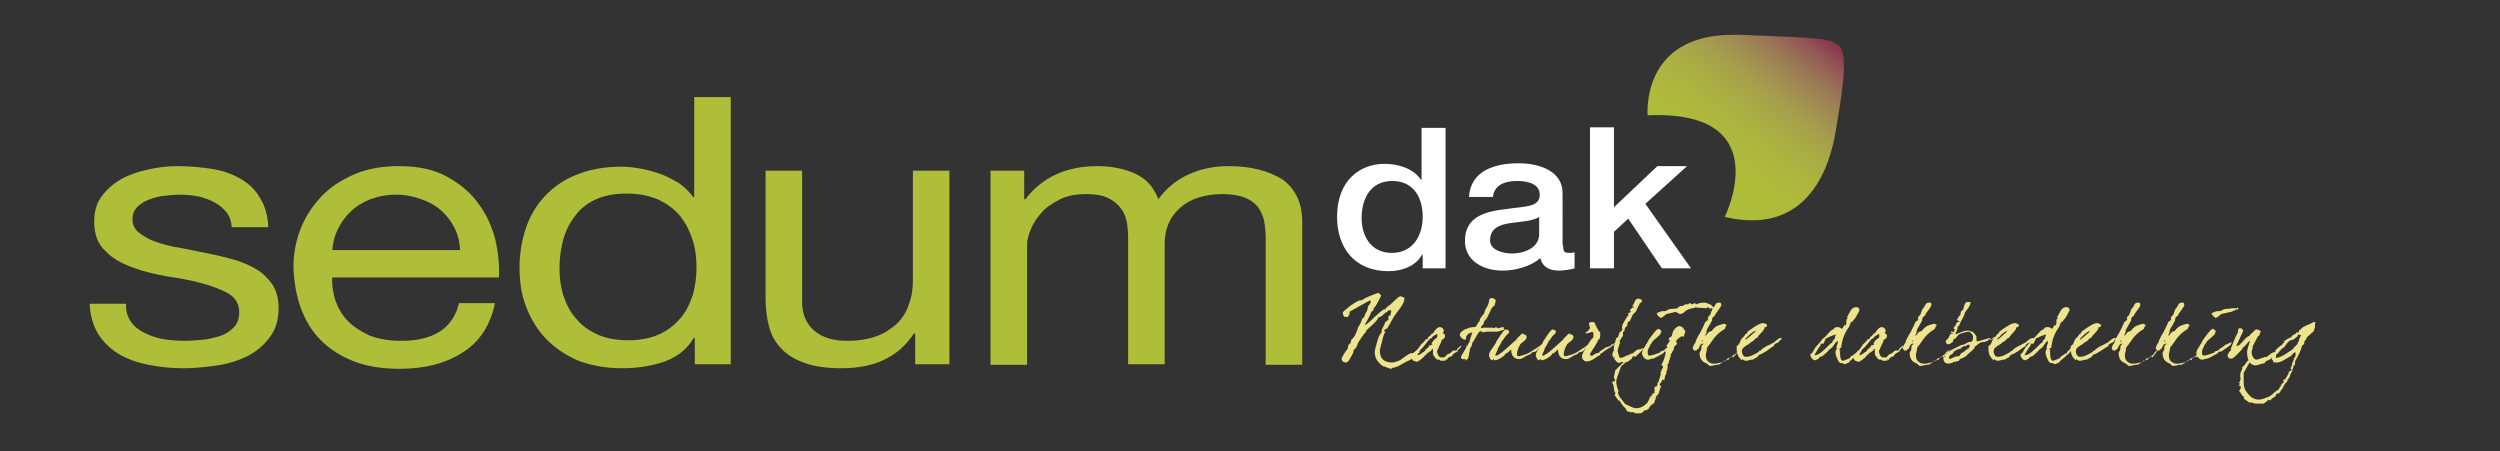 <?xml version="1.0" encoding="utf-8"?>
<!-- Generator: Adobe Illustrator 27.0.0, SVG Export Plug-In . SVG Version: 6.00 Build 0)  -->
<svg version="1.1" id="Laag_1" xmlns="http://www.w3.org/2000/svg" xmlns:xlink="http://www.w3.org/1999/xlink" x="0px" y="0px"
	 viewBox="0 0 437.9 79" style="enable-background:new 0 0 437.9 79;" xml:space="preserve">
<rect x="0" y="0" width="437.9" height="79" fill="#333333" stroke="none"/>
<style type="text/css">
	.st0{clip-path:url(#SVGID_00000090281989027618421990000002807515078594089128_);fill:#FFFFFF;}
	
		.st1{clip-path:url(#SVGID_00000114065250336160782930000004556893106359396996_);fill:url(#SVGID_00000065786938515206058040000005213381650647532196_);}
	.st2{clip-path:url(#SVGID_00000179641868143938147080000007941951876137477261_);fill:#AEBE38;}
	.st3{clip-path:url(#SVGID_00000179641868143938147080000007941951876137477261_);fill:#EEE48D;}
</style>
<g>
	<g>
		<defs>
			<polygon id="SVGID_1_" points="0.7,0 0,79 219.3,79 437.9,76.9 437.9,0 			"/>
		</defs>
		<clipPath id="SVGID_00000039099851649451184720000018102364551179884429_">
			<use xlink:href="#SVGID_1_"  style="overflow:visible;"/>
		</clipPath>
		<path style="clip-path:url(#SVGID_00000039099851649451184720000018102364551179884429_);fill:#FFFFFF;" d="M253.2,47h-4v-2.4
			h-0.1c-1.1,2-3.5,2.9-5.9,2.9c-6,0-9-4.2-9-9.5c0-6.5,4.1-9.3,8.3-9.3c2.4,0,5.1,0.8,6.4,2.8h0.1v-9.1h4.2V47z M243.8,44.3
			c3.8,0,5.4-3.2,5.4-6.3c0-3.9-2-6.3-5.3-6.3c-4,0-5.4,3.3-5.4,6.5C238.5,41.3,240.1,44.3,243.8,44.3"/>
		<path style="clip-path:url(#SVGID_00000039099851649451184720000018102364551179884429_);fill:#FFFFFF;" d="M273.8,43
			c0,1,0.2,1.3,1,1.3c0.3,0,0.6,0,1-0.1V47c-0.6,0.2-2,0.4-2.7,0.4c-1.7,0-2.9-0.6-3.3-2.2c-1.7,1.5-4.4,2.2-6.6,2.2
			c-3.4,0-6.6-1.7-6.6-5.2c0-4.4,3.8-5.2,7.4-5.6c3-0.5,5.7-0.2,5.7-2.5c0-2-2.3-2.4-4-2.4c-2.4,0-4,0.9-4.2,2.8h-4.2
			c0.3-4.6,4.5-5.9,8.7-5.9c3.7,0,7.7,1.4,7.7,5.2V43z M269.6,38c-1.3,0.8-3.3,0.8-5.2,1.1c-1.8,0.3-3.4,0.9-3.4,3
			c0,1.8,2.4,2.3,3.9,2.3c1.9,0,4.7-0.9,4.7-3.4V38z"/>
		<polygon style="clip-path:url(#SVGID_00000039099851649451184720000018102364551179884429_);fill:#FFFFFF;" points="278.5,22.3 
			282.7,22.3 282.7,36.3 290.3,29.1 295.5,29.1 288.2,35.7 296.2,47 291.1,47 285.2,38.3 282.7,40.6 282.7,47 278.5,47 		"/>
	</g>
	<g>
		<defs>
			<path id="SVGID_00000065059857817144160960000009889487971592165053_" d="M288.6,20.2c22.9-1,13.5,17.8,13.5,17.8
				c16.1,3.8,18.9-11.6,19.5-15.4c0.6-3.8,2.4-12.9,0.6-14.5c-1.7-1.5-3-1.4-17.2-2c-0.4,0-0.9,0-1.3,0
				C287.3,6,288.6,20.2,288.6,20.2"/>
		</defs>
		<clipPath id="SVGID_00000145774568572715310560000000447156563552988350_">
			<use xlink:href="#SVGID_00000065059857817144160960000009889487971592165053_"  style="overflow:visible;"/>
		</clipPath>
		
			<linearGradient id="SVGID_00000021839725610883461060000015462116939313830839_" gradientUnits="userSpaceOnUse" x1="-471.52" y1="496.835" x2="-470.52" y2="496.835" gradientTransform="matrix(22.177 -28.288 -28.288 -22.177 24808.738 -2285.931)">
			<stop  offset="0" style="stop-color:#AEBE38"/>
			<stop  offset="0.222" style="stop-color:#AEBC3A"/>
			<stop  offset="0.368" style="stop-color:#ACB63E"/>
			<stop  offset="0.491" style="stop-color:#A9AC45"/>
			<stop  offset="0.603" style="stop-color:#A59E4C"/>
			<stop  offset="0.706" style="stop-color:#A08B53"/>
			<stop  offset="0.803" style="stop-color:#9A7456"/>
			<stop  offset="0.896" style="stop-color:#935856"/>
			<stop  offset="0.983" style="stop-color:#8A3650"/>
			<stop  offset="1" style="stop-color:#892E4E"/>
		</linearGradient>
		
			<polygon style="clip-path:url(#SVGID_00000145774568572715310560000000447156563552988350_);fill:url(#SVGID_00000021839725610883461060000015462116939313830839_);" points="
			270,28.2 301.3,-11.8 341.4,19.6 310.1,59.6 		"/>
	</g>
	<g>
		<defs>
			<polygon id="SVGID_00000078732140634854159490000002494682961896940676_" points="0.7,0 0,79 219.3,79 437.9,76.9 437.9,0 			"/>
		</defs>
		<clipPath id="SVGID_00000105394577562793112440000010402274879086300050_">
			<use xlink:href="#SVGID_00000078732140634854159490000002494682961896940676_"  style="overflow:visible;"/>
		</clipPath>
		<path style="clip-path:url(#SVGID_00000105394577562793112440000010402274879086300050_);fill:#AEBE38;" d="M22.9,56.3
			c0.6,0.9,1.4,1.5,2.4,2c1,0.5,2.1,0.9,3.3,1.1c1.2,0.2,2.5,0.3,3.8,0.3c1,0,2.1-0.1,3.2-0.2c1.1-0.1,2.1-0.4,3.1-0.7
			c0.9-0.3,1.7-0.9,2.3-1.5c0.6-0.7,0.9-1.5,0.9-2.6c0-1.4-0.6-2.5-1.9-3.3c-1.3-0.7-2.8-1.3-4.7-1.8c-1.9-0.5-3.9-0.9-6.1-1.2
			c-2.2-0.4-4.3-0.9-6.1-1.6c-1.9-0.7-3.5-1.6-4.7-2.9c-1.3-1.2-1.9-2.9-1.9-5.1c0-1.7,0.4-3.2,1.3-4.4c0.9-1.2,2-2.2,3.4-3
			c1.4-0.8,2.9-1.3,4.7-1.7c1.7-0.4,3.5-0.6,5.2-0.6c2.2,0,4.2,0.2,6.1,0.5c1.9,0.3,3.5,0.9,4.9,1.7c1.4,0.8,2.6,1.9,3.4,3.3
			c0.9,1.4,1.4,3.1,1.5,5.2h-6.4c-0.1-1.1-0.4-2-1-2.7c-0.6-0.7-1.3-1.3-2.1-1.7s-1.8-0.8-2.8-1c-1-0.2-2.1-0.3-3.1-0.3
			c-1,0-1.9,0.1-2.9,0.2c-1,0.1-1.9,0.4-2.7,0.7c-0.8,0.3-1.5,0.8-2,1.3c-0.5,0.5-0.8,1.3-0.8,2.1c0,1,0.4,1.8,1.2,2.4
			c0.8,0.6,1.8,1.2,3,1.6c1.2,0.4,2.6,0.8,4.1,1c1.5,0.3,3,0.6,4.5,0.9c1.6,0.3,3.2,0.7,4.7,1.1c1.5,0.4,2.9,1,4.1,1.7
			c1.2,0.7,2.1,1.6,2.9,2.7c0.7,1.1,1.1,2.5,1.1,4.1c0,2.1-0.5,3.8-1.5,5.1c-1,1.4-2.3,2.5-3.8,3.3c-1.6,0.8-3.4,1.4-5.4,1.7
			c-2,0.3-4,0.5-5.9,0.5c-2.2,0-4.2-0.2-6.2-0.6c-2-0.4-3.7-1-5.2-1.9c-1.5-0.9-2.7-2.1-3.6-3.5c-0.9-1.5-1.4-3.2-1.5-5.3h6.4
			C22,54.4,22.3,55.4,22.9,56.3"/>
		<path style="clip-path:url(#SVGID_00000105394577562793112440000010402274879086300050_);fill:#AEBE38;" d="M81.1,61.7
			c-2.9,1.9-6.6,2.9-11,2.9c-3.1,0-5.8-0.4-8.1-1.3c-2.3-0.9-4.2-2.1-5.8-3.7c-1.6-1.6-2.7-3.5-3.5-5.6c-0.8-2.2-1.2-4.6-1.3-7.2
			c0-2.6,0.5-4.9,1.4-7.1c0.9-2.1,2.2-4,3.8-5.6c1.6-1.6,3.6-2.8,5.8-3.7c2.2-0.9,4.7-1.3,7.4-1.3c3.5,0,6.3,0.6,8.6,1.9
			s4.1,2.8,5.5,4.8c1.4,1.9,2.3,4,2.9,6.3c0.5,2.3,0.7,4.4,0.6,6.5H58.2c-0.1,1.5,0.2,2.9,0.6,4.2c0.5,1.3,1.2,2.5,2.2,3.5
			c1,1,2.3,1.8,3.8,2.5c1.6,0.6,3.4,0.9,5.5,0.9c2.7,0,4.9-0.5,6.7-1.6c1.7-1.1,2.9-2.8,3.4-5h6.3C85.9,56.9,84.1,59.8,81.1,61.7
			 M79.6,39.9c-0.6-1.2-1.4-2.2-2.3-3c-1-0.9-2.1-1.5-3.5-2c-1.3-0.5-2.8-0.8-4.4-0.8c-1.7,0-3.2,0.3-4.5,0.8
			c-1.3,0.5-2.5,1.2-3.4,2.1c-1,0.9-1.7,1.9-2.3,3.1c-0.6,1.2-0.9,2.4-1,3.7h22.4C80.5,42.3,80.2,41.1,79.6,39.9"/>
		<path style="clip-path:url(#SVGID_00000105394577562793112440000010402274879086300050_);fill:#AEBE38;" d="M121.7,63.8v-4.6h-0.2
			c-1.1,1.9-2.7,3.2-5,4.1c-2.3,0.8-4.8,1.2-7.5,1.2c-3,0-5.6-0.5-7.9-1.4c-2.2-1-4.1-2.3-5.6-3.9c-1.5-1.6-2.6-3.5-3.4-5.6
			c-0.8-2.1-1.1-4.4-1.1-6.8c0-2.4,0.4-4.7,1.1-6.8s1.8-4,3.3-5.6c1.5-1.6,3.3-2.9,5.6-3.8c2.2-0.9,4.8-1.4,7.8-1.4
			c1,0,2.1,0.1,3.2,0.3c1.2,0.2,2.3,0.5,3.5,0.9c1.2,0.4,2.2,1,3.3,1.6c1,0.7,1.9,1.5,2.6,2.5h0.2V17h6.4v46.8H121.7z M98.7,51.8
			c0.5,1.5,1.2,2.9,2.2,4c1,1.2,2.2,2.1,3.8,2.8c1.5,0.7,3.3,1,5.4,1c2.2,0,4-0.4,5.5-1.1c1.5-0.7,2.7-1.7,3.7-2.9
			c1-1.2,1.6-2.6,2.1-4.1c0.4-1.5,0.6-3.1,0.6-4.7c0-1.7-0.2-3.3-0.7-4.8c-0.5-1.6-1.2-2.9-2.1-4.1c-1-1.2-2.2-2.1-3.8-2.9
			c-1.6-0.7-3.4-1.1-5.7-1.1c-2.2,0-4,0.4-5.5,1.1c-1.5,0.7-2.7,1.7-3.6,3c-0.9,1.2-1.6,2.6-2,4.2c-0.4,1.6-0.6,3.2-0.6,4.9
			C98,48.7,98.2,50.3,98.7,51.8"/>
		<path style="clip-path:url(#SVGID_00000105394577562793112440000010402274879086300050_);fill:#AEBE38;" d="M160.3,63.8v-5.4h-0.2
			c-1.4,2.1-3.1,3.6-5.2,4.6c-2.1,1-4.6,1.5-7.5,1.5c-2.6,0-4.7-0.3-6.4-0.9c-1.7-0.6-3.1-1.4-4.1-2.5c-1.1-1.1-1.8-2.4-2.2-3.9
			c-0.4-1.5-0.6-3.2-0.6-5V29.9h6.4v23c0,2.1,0.7,3.8,2.1,5c1.4,1.2,3.3,1.8,5.8,1.8c2,0,3.7-0.3,5.1-0.8c1.4-0.5,2.6-1.3,3.6-2.2
			c1-1,1.7-2.1,2.1-3.4c0.5-1.3,0.7-2.7,0.7-4.2V29.9h6.4v33.9H160.3z"/>
		<path style="clip-path:url(#SVGID_00000105394577562793112440000010402274879086300050_);fill:#AEBE38;" d="M179.4,29.9v5h0.2
			c2.9-3.8,7.1-5.8,12.6-5.8c2.4,0,4.6,0.4,6.6,1.3c2,0.9,3.3,2.4,4.1,4.5c1.3-1.8,3-3.3,5.2-4.3c2.1-1,4.5-1.5,7.1-1.5
			c2,0,3.7,0.2,5.3,0.6c1.6,0.4,2.9,1,4.1,1.7c1.1,0.8,2,1.8,2.6,3.1c0.6,1.2,0.9,2.7,0.9,4.5v24.9h-6.4V41.6c0-1-0.1-2-0.3-3
			c-0.2-0.9-0.6-1.7-1.1-2.4c-0.6-0.7-1.3-1.2-2.3-1.6c-1-0.4-2.3-0.6-3.8-0.6c-3.2,0-5.7,0.8-7.5,2.4c-1.8,1.6-2.7,3.7-2.7,6.3
			v21.1h-6.4V41.6c0-1.1-0.1-2.1-0.3-3c-0.2-0.9-0.6-1.7-1.2-2.4c-0.6-0.7-1.3-1.2-2.2-1.6c-0.9-0.4-2.1-0.6-3.6-0.6
			c-1.9,0-3.5,0.3-4.8,1c-1.3,0.7-2.4,1.4-3.2,2.4c-0.8,0.9-1.4,1.9-1.8,2.9c-0.4,1-0.6,1.8-0.6,2.5v21.1h-6.4V29.9H179.4z"/>
		<path style="clip-path:url(#SVGID_00000105394577562793112440000010402274879086300050_);fill:#EEE48D;" d="M249.8,60.1
			c-0.1,0.2-0.5,0.6-1.2,1.4c0,0,0,0.1,0.1,0.2c-0.2,0.1-0.6,0.3-0.9,0.7c-0.4,0.4-0.7,0.6-0.9,0.7c-0.5,0.2-1.2,0.6-2.1,1.1
			c-0.1,0-0.2,0-0.3,0.1c-0.1,0-0.3,0.1-0.3,0.1c0,0-0.1,0-0.1,0c0,0-0.1,0-0.1,0c0,0-0.1,0-0.2,0.1c-0.1,0.1-0.1,0.1-0.2,0.1
			c-0.1,0-0.3-0.1-0.6-0.2s-0.4-0.2-0.4-0.2c-0.1,0-0.1,0-0.1,0c0,0,0,0-0.1,0c-0.1,0-0.4-0.2-0.8-0.6c-0.5-0.5-0.8-1.1-0.8-2
			c0-0.2,0.1-0.7,0.3-1.3c0.2-0.7,0.3-1.1,0.4-1.3c0.1-0.2,0.2-0.4,0.2-0.4c0.1-0.1,0.2-0.2,0.3-0.4c0,0,0-0.1,0-0.2
			c0-0.2,0.1-0.4,0.3-0.8c0.2-0.3,0.3-0.6,0.3-0.7c0.1-0.1,0.3-0.3,0.6-0.5v-0.1c0-0.1,0-0.2,0-0.3c0-0.1,0-0.2,0-0.3h0.3
			c0-0.1,0.1-0.2,0.1-0.4c0-0.2,0.1-0.4,0.1-0.5l-0.1-0.1c-0.1,0.1-0.2,0.1-0.5,0.1c0,0,0,0.1-0.1,0.2c-0.2,0.1-0.4,0.2-0.7,0.5
			c-0.3,0.3-0.6,0.5-0.9,0.5c0,0.3-0.4,0.7-0.9,1.2c-0.4,0.4-0.8,0.7-1.2,1.1l0,0.2c-0.2,0.1-0.4,0.5-0.8,1
			c-0.5,0.7-0.7,1.1-0.7,1.1c0,0.2-0.1,0.4-0.3,0.7c-0.2,0.3-0.4,0.4-0.5,0.5c0.1,0,0.1,0.1,0.1,0.2c0,0-0.1,0.3-0.4,0.8
			c-0.3,0.5-0.4,0.8-0.5,0.8c-0.1,0.2-0.3,0.3-0.6,0.3c-0.1,0-0.3-0.1-0.4-0.2c-0.1-0.1-0.2-0.2-0.2-0.4c0-0.1,0.1-0.4,0.4-0.9
			c0.3-0.5,0.5-0.7,0.6-0.8c0.1-0.2,0.1-0.4,0.2-0.8c0.2-0.1,0.3-0.3,0.4-0.4c0-0.2,0.1-0.4,0.1-0.5c0.3-0.2,0.6-0.6,0.8-1.1
			c0.2-0.5,0.4-0.9,0.4-1.3c0,0.1,0,0.1,0,0.2c0.1-0.2,0.3-0.4,0.4-0.7c0.2-0.4,0.3-0.7,0.3-0.8c0.1,0,0.3-0.2,0.4-0.4
			c0.1-0.2,0.1-0.4,0.2-0.6c0.1,0,0.2-0.2,0.3-0.5c0.1-0.3,0.1-0.5,0.1-0.6c0,0,0.1-0.2,0.3-0.4c0.1-0.2,0.2-0.3,0.2-0.3
			c0-0.1,0-0.3-0.1-0.4c-0.8,0.4-2,1.1-3.6,2v0.1c0,0.1,0,0.3-0.1,0.5c-0.1,0.1-0.2,0.3-0.3,0.4c-0.1-0.1-0.3-0.1-0.5-0.1
			c-0.1,0-0.1-0.1-0.2-0.3c-0.1-0.2-0.1-0.3-0.1-0.4c0-0.2,0.5-0.6,1.4-1.3c0.9-0.6,1.4-0.9,1.7-0.9c0,0,0.1,0,0.1,0v0
			c0,0,0,0,0.1,0c0,0,0.1,0,0.2-0.1s0.1-0.1,0.1-0.1c0.3-0.2,1.2-0.6,2.6-1.1c0.1,0.1,0.2,0.1,0.3,0.2c0.1,0.1,0.2,0.2,0.2,0.2
			c0,0.2-0.2,0.6-0.5,1.1c-0.2,0.4-0.4,0.8-0.7,1.1c-0.1,0.1-0.1,0.3-0.2,0.5c0,0-0.1,0.1-0.3,0.2c-0.1,0.4-0.5,1.2-1.1,2.2l0.1,0.1
			c0.2-0.1,0.8-0.6,1.7-1.5c0.9-0.8,1.4-1.2,1.5-1.2c0,0,0.1,0,0.1,0c0,0,0,0,0.1,0c0.1-0.2,0.4-0.5,1-0.9c0.3-0.3,0.7-0.7,1.3-1.2
			c0.1-0.1,0.3-0.2,0.4-0.2c0.1,0,0.2,0,0.3,0.1c0.1,0,0.2,0.1,0.3,0.1c0.1,0.1,0.1,0.1,0.1,0.2c0,0.4-0.2,0.9-0.7,1.6
			c-0.7,0.9-1,1.4-1.1,1.5c-0.3,0.5-0.7,1.2-1.2,2.1c-0.2,0.1-0.3,0.2-0.4,0.2c-0.1,0.1-0.2,0.2-0.2,0.4l0.1-0.1l0.2,0.1
			c-0.2,0.2-0.4,0.7-0.6,1.6c-0.2,0.9-0.4,1.4-0.4,1.7c0,1.4,0.7,2.1,2.2,2.1c0.2,0,0.5-0.1,0.8-0.2c0.3-0.1,0.6-0.2,0.8-0.4
			c0.3-0.2,0.8-0.6,1.5-1c0.1,0,0.3,0,0.6-0.1c0.3-0.2,0.7-0.6,1.2-1.1C249,60.8,249.4,60.6,249.8,60.1"/>
		<path style="clip-path:url(#SVGID_00000105394577562793112440000010402274879086300050_);fill:#EEE48D;" d="M256,60.7
			c0,0-0.1,0.1-0.4,0.4c-0.2,0.2-0.3,0.3-0.3,0.4c0,0,0,0.1,0,0.1c-0.6,0.2-0.9,0.5-1,0.8c-0.3,0.1-0.5,0.1-0.5,0.2
			c-0.2,0.1-0.3,0.2-0.3,0.4c-0.2,0-0.3,0-0.3,0l-0.1,0c0,0,0.1,0.1,0.2,0.1c-0.3,0.1-0.6,0.1-0.9,0.1c0,0-0.1,0-0.1-0.1
			c-0.1,0-0.1-0.1-0.2-0.1c0,0,0,0-0.1,0c0,0,0,0-0.1,0c-0.2,0-0.3-0.1-0.5-0.3l-0.4-0.6v-0.6c0-0.2,0-0.4-0.1-0.4
			c-0.1,0-0.1,0.1-0.2,0.3c-0.4,0.3-0.7,0.5-0.8,0.5c0,0,0,0,0,0c0,0,0,0,0,0.2c-0.1,0-0.3,0.1-0.4,0.3c-0.1,0.1-0.2,0.2-0.3,0.3
			c-0.1,0.1-0.3,0.2-0.5,0.4c-0.2,0.1-0.4,0.2-0.5,0.3c-0.2-0.1-0.4-0.1-0.6-0.2c-0.2-0.1-0.3-0.3-0.3-0.5c0-0.3,0.1-0.6,0.4-0.9
			c0.3-0.3,0.6-0.5,0.8-0.5c0,0-0.1-0.1-0.2-0.1c0,0,0.2-0.3,0.5-0.7c0.2-0.3,0.4-0.5,0.6-0.5l-0.1-0.1c0.3-0.2,0.4-0.3,0.4-0.4
			c0,0,0-0.1,0-0.1c0.1,0,0.2,0,0.4,0c0,0,0-0.1,0-0.3c0.2-0.1,0.3-0.2,0.4-0.3c0.1-0.1,0.2-0.2,0.3-0.4c0,0,0.1,0,0.1,0
			s0.1,0,0.1,0c0.4-0.7,0.8-1.1,1.2-1.1c0.2,0,0.4,0.1,0.5,0.2c0.1,0.1,0.2,0.3,0.2,0.5c0,0.1-0.1,0.2-0.2,0.3
			c0.1,0.1,0.2,0.2,0.4,0.3c0,0.1,0,0.3,0,0.5c-0.1,0.1-0.3,0.3-0.6,0.5c0,0.1,0,0.2-0.1,0.4c0,0-0.1,0.2-0.3,0.6
			c0,0-0.1,0.2-0.2,0.5c-0.1,0.2-0.2,0.4-0.2,0.4c0,0.2,0.1,0.4,0.2,0.7c0.2,0.3,0.3,0.4,0.5,0.4c0.1,0,0.1,0,0.3,0
			c0.1,0,0.2,0,0.3,0c0,0,0.1-0.1,0.3-0.3c0.2-0.2,0.3-0.3,0.3-0.3c0,0,0,0,0.1,0c0,0,0,0,0.1,0c0,0,0.1-0.1,0.4-0.3
			c0.2-0.2,0.3-0.3,0.4-0.3c0,0,0.2,0,0.4,0c0.2,0,0.3-0.1,0.2-0.3c0.2-0.1,0.4-0.3,0.7-0.6C255.8,60.6,255.9,60.7,256,60.7
			 M251.8,58.8c-0.1-0.1-0.1-0.2,0-0.3c-0.1,0-0.1,0-0.2,0c0,0-0.1,0.1-0.2,0.2c-0.1,0-0.3,0.1-0.4,0.2c-0.1,0.1-0.2,0.3-0.3,0.4
			c0,0-0.1,0-0.2,0c-1,1.2-1.5,1.8-1.6,1.8s-0.1,0-0.2,0.1c0,0,0,0.1,0,0.1c0,0.1-0.1,0.2-0.2,0.4c-0.1,0.2-0.2,0.3-0.2,0.5
			c0.2,0,0.5-0.1,0.8-0.4c0.4-0.2,0.6-0.4,0.6-0.6h0c0.1,0,0.2-0.1,0.4-0.3c0.2-0.2,0.3-0.3,0.3-0.5l0.1,0.1
			c0.3-0.1,0.4-0.2,0.4-0.2c0,0,0-0.1-0.1-0.1c0,0-0.1,0-0.1,0c0,0,0.2-0.3,0.5-0.7C251.6,59.3,251.8,59,251.8,58.8"/>
		<path style="clip-path:url(#SVGID_00000105394577562793112440000010402274879086300050_);fill:#EEE48D;" d="M263.7,57.7
			C263.7,57.8,263.7,57.8,263.7,57.7c-0.1,0-0.2,0.1-0.4,0.1c-0.6,0.2-1,0.3-1.1,0.3c-0.2,0-0.5,0-1,0h-1c-0.1,0.1-0.2,0.1-0.3,0.1
			c-0.1,0-0.2,0-0.3-0.1c-0.1,0-0.2-0.1-0.3-0.1c-0.1,0-0.4,0.3-0.7,0.9c-0.4,0.7-0.6,1.1-0.7,1.1c0,0.4-0.2,0.8-0.4,1
			c0,0.4-0.2,0.9-0.3,1.7c-0.1,0.1-0.3,0.3-0.5,0.5c0,0,0,0,0-0.1c0,0,0-0.1,0-0.2c0,0,0,0-0.1,0c0,0-0.1,0-0.2,0
			c-0.1,0-0.1,0-0.2,0c-0.1,0-0.2,0-0.2-0.1c-0.1-0.1-0.1-0.2-0.1-0.2c0-0.2,0.2-0.5,0.5-1s0.5-0.8,0.5-1c0,0,0-0.1,0-0.1h0.2
			c0-0.1,0.1-0.1,0-0.3c0,0,0.1,0,0.2-0.1c0.1-0.2,0.2-0.8,0.6-1.9c-0.2,0.1-0.4,0.1-0.6,0.2c-0.2,0.1-0.3,0.3-0.5,0.6
			c0,0.1,0,0.1,0,0.3c0,0.1-0.1,0.2-0.1,0.2c0,0-0.1,0-0.2,0c-0.1,0-0.2-0.1-0.5-0.3c-0.2-0.2-0.3-0.4-0.3-0.5c0-0.4,0.3-0.7,0.9-1
			c0.5-0.2,1-0.4,1.4-0.4c0,0,0.1,0,0.1,0c0.1,0,0.1,0,0.1,0c0.2,0,0.4-0.1,0.5-0.4c0.2-0.3,0.3-0.5,0.3-0.5
			c0.2-0.1,0.2-0.2,0.2-0.4c0,0,0-0.1,0-0.1V56c0-0.1,0.1-0.3,0.3-0.5c0.2-0.3,0.3-0.4,0.4-0.5c0.2-0.6,0.4-1.1,0.6-1.3
			c0.1-0.2,0.2-0.5,0.3-0.8c0-0.1,0-0.3,0.1-0.5c0-0.1,0.2-0.2,0.6-0.2c0,0,0.1,0.1,0.3,0.2s0.2,0.2,0.2,0.3c0,0-0.1,0.3-0.2,0.8
			c-0.3,0.2-0.6,0.5-0.8,1.1c-0.2,0.4-0.4,0.8-0.6,1.2c-0.1,0.1-0.3,0.3-0.5,0.6c0,0,0,0.1,0,0.3c-0.1,0.1-0.2,0.2-0.3,0.3
			c-0.1,0.2-0.2,0.3-0.2,0.3c0,0,0,0.1,0.1,0.2c0.2-0.1,0.4-0.1,0.5-0.1c0.1,0,0.2,0,0.4,0c0.2,0,0.3,0,0.4,0c0.1,0,0.2,0,0.3,0
			c0.1,0,0.3,0,0.3,0c0,0,0.1,0,0.1,0l0,0c0,0,0,0.1,0.1,0.1c0.1,0,0.1,0,0.2-0.1c0.1,0,0.2-0.1,0.2-0.1c0.1,0,0.1,0,0.2,0.1
			c0.1,0,0.2,0.1,0.2,0.1c0,0,0.2,0,0.4-0.1c0.2-0.1,0.4-0.1,0.6-0.1V57.7z M260.2,55.6L260.2,55.6l-0.2,0.1l0,0.1L260.2,55.6z"/>
		<path style="clip-path:url(#SVGID_00000105394577562793112440000010402274879086300050_);fill:#EEE48D;" d="M270.3,60.5
			c-0.3,0.1-0.8,0.5-1.3,1.1c-0.1,0-0.2,0-0.2,0c-0.1,0-0.3,0.1-0.6,0.2c0,0.1,0,0.1,0.1,0.1c-0.3,0.2-0.7,0.3-1.1,0.5
			c-0.1,0.1-0.1,0.2-0.2,0.2c0,0,0,0,0-0.1c0,0,0,0,0,0c-0.2,0.2-0.5,0.4-0.9,0.4c-0.9,0-1.4-0.6-1.4-1.7c-0.2,0.2-0.4,0.4-0.8,0.7
			l-0.2,0c0,0.2-0.3,0.5-0.8,0.8c-0.5,0.3-0.8,0.4-1.1,0.4c0,0-0.1,0-0.1-0.1s-0.1-0.1-0.1-0.1c0,0-0.1,0-0.1,0.1s0,0.1-0.1,0.1
			c0,0-0.1,0-0.2-0.1c-0.1-0.1-0.2-0.1-0.2-0.1c0-0.1,0-0.2-0.1-0.3c0-0.1-0.1-0.3-0.1-0.3c0-0.4,0.2-0.8,0.6-1.3
			c0.4-0.6,0.7-1,0.7-1.2c0.3-0.4,0.5-0.8,0.8-1.2c0.4-0.6,0.7-0.9,0.9-0.9c0.3,0.1,0.5,0.2,0.5,0.2v0.4c-0.1,0.1-0.3,0.3-0.6,0.6
			c-0.3,0.5-0.5,0.7-0.5,0.8c0,0-0.1-0.1-0.1-0.1c0,0.2-0.2,0.5-0.4,0.9c-0.3,0.4-0.4,0.7-0.4,0.9l0-0.1c-0.1,0.2-0.2,0.5-0.4,0.9
			c0,0,0.1,0.1,0.1,0.1c0.3,0,0.9-0.4,1.8-1.2c0.6-0.5,1.2-1.1,1.8-1.6c0-0.1,0.2-0.3,0.5-0.6c0.3-0.3,0.5-0.5,0.6-0.5
			c0,0,0.1,0,0.1,0.1c0,0,0.1,0.1,0.1,0.1c0.1,0,0.1,0,0.1,0s0,0,0.1,0l0,0c0.2,0.1,0.3,0.2,0.3,0.4c0,0.2-0.1,0.5-0.4,0.7
			c-0.4,0.3-0.6,0.5-0.7,0.6c-0.1,0.2-0.3,0.5-0.4,0.8c-0.1,0.4-0.2,0.7-0.2,0.9c0,0.3,0.1,0.4,0.3,0.4c0.2,0,0.4-0.1,0.8-0.2
			c0.4-0.1,0.6-0.2,0.8-0.3c0.1,0,0.4-0.2,1-0.6c0.5-0.3,0.8-0.5,0.8-0.5c0,0,0,0,0,0s0,0,0,0c0,0,0.2-0.2,0.7-0.5
			C270.2,60.4,270.3,60.5,270.3,60.5"/>
		<path style="clip-path:url(#SVGID_00000105394577562793112440000010402274879086300050_);fill:#EEE48D;" d="M278.5,60.5
			c-0.3,0.1-0.8,0.5-1.3,1.1c-0.1,0-0.2,0-0.2,0c-0.1,0-0.3,0.1-0.6,0.2c0,0.1,0,0.1,0.1,0.1c-0.3,0.2-0.7,0.3-1.1,0.5
			c-0.1,0.1-0.1,0.2-0.2,0.2c0,0,0,0,0-0.1c0,0,0,0,0,0c-0.2,0.2-0.5,0.4-0.9,0.4c-0.9,0-1.4-0.6-1.4-1.7c-0.2,0.2-0.4,0.4-0.8,0.7
			l-0.2,0c0,0.2-0.3,0.5-0.8,0.8c-0.5,0.3-0.8,0.4-1.1,0.4c0,0-0.1,0-0.1-0.1s-0.1-0.1-0.1-0.1c0,0-0.1,0-0.1,0.1s0,0.1-0.1,0.1
			c0,0-0.1,0-0.2-0.1c-0.1-0.1-0.2-0.1-0.2-0.1c0-0.1,0-0.2-0.1-0.3c0-0.1-0.1-0.3-0.1-0.3c0-0.4,0.2-0.8,0.6-1.3
			c0.4-0.6,0.7-1,0.7-1.2c0.3-0.4,0.5-0.8,0.8-1.2c0.4-0.6,0.7-0.9,0.9-0.9c0.3,0.1,0.5,0.2,0.5,0.2v0.4c-0.1,0.1-0.3,0.3-0.6,0.6
			c-0.3,0.5-0.5,0.7-0.5,0.8c0,0-0.1-0.1-0.1-0.1c0,0.2-0.2,0.5-0.4,0.9c-0.3,0.4-0.4,0.7-0.4,0.9l0-0.1c-0.1,0.2-0.2,0.5-0.4,0.9
			c0,0,0.1,0.1,0.1,0.1c0.3,0,0.9-0.4,1.8-1.2c0.6-0.5,1.2-1.1,1.8-1.6c0-0.1,0.2-0.3,0.5-0.6c0.3-0.3,0.5-0.5,0.6-0.5
			c0,0,0.1,0,0.1,0.1c0,0,0.1,0.1,0.1,0.1c0.1,0,0.1,0,0.1,0s0,0,0.1,0l0,0c0.2,0.1,0.3,0.2,0.3,0.4c0,0.2-0.1,0.5-0.4,0.7
			c-0.4,0.3-0.6,0.5-0.7,0.6c-0.1,0.2-0.3,0.5-0.4,0.8c-0.1,0.4-0.2,0.7-0.2,0.9c0,0.3,0.1,0.4,0.3,0.4c0.2,0,0.4-0.1,0.8-0.2
			c0.4-0.1,0.6-0.2,0.8-0.3c0.1,0,0.4-0.2,1-0.6c0.5-0.3,0.8-0.5,0.8-0.5c0,0,0,0,0,0s0,0,0,0c0,0,0.2-0.2,0.7-0.5
			C278.4,60.4,278.5,60.5,278.5,60.5"/>
		<path style="clip-path:url(#SVGID_00000105394577562793112440000010402274879086300050_);fill:#EEE48D;" d="M283.9,59.2
			c-0.1,0.3-0.4,0.6-0.9,0.9c-0.5,0.4-0.8,0.6-1,0.8c-0.2,0.1-0.4,0.2-0.7,0.4c-0.4,0.3-0.6,0.4-0.6,0.5c-0.1,0-0.2,0.1-0.4,0.2
			c0,0,0,0.1,0,0.2c-0.1,0-0.5,0.2-1,0.6c-0.5,0.3-0.9,0.5-1.3,0.5c0,0-0.1,0-0.1,0c0,0,0,0-0.1,0c-0.2,0-0.3-0.1-0.5-0.3
			c-0.2-0.2-0.2-0.4-0.2-0.6c0-0.3,0.3-0.8,0.8-1.7c0.5-0.8,0.9-1.4,1.2-1.6v-0.7c0-0.1-0.1-0.2-0.2-0.3c0,0-0.2,0.1-0.6,0.2
			c-0.3,0.1-0.4,0.1-0.5,0.1l-0.1-0.2c0,0,0,0,0.1,0c0,0,0.1-0.1,0.2-0.1c0.1-0.1,0.3-0.3,0.5-0.6c0-0.2-0.1-0.5-0.2-0.9
			c0.1-0.1,0.3-0.2,0.6-0.2c0.2,0,0.4,0.1,0.5,0.2c0,0.2,0.1,0.4,0.3,0.8c0,0,0.1,0.2,0.3,0.5c0.2,0.2,0.3,0.4,0.3,0.4
			c0,0.5,0,0.8-0.1,1c0,0-0.1,0.1-0.3,0.3c0,0.2-0.3,0.6-0.7,1.3c-0.5,0.7-0.7,1.1-0.7,1.2c0,0.1,0.1,0.2,0.2,0.2
			c0.2,0,0.3,0,0.4-0.1c0.1-0.1,0.2-0.2,0.3-0.2c0.1-0.1,0.4-0.2,0.7-0.2c0-0.2,0.2-0.3,0.5-0.5c0.2-0.1,0.4-0.2,0.6-0.4
			c0,0,0.2-0.1,0.6-0.2c0.3-0.1,0.4-0.2,0.5-0.4c0,0,0,0,0.1,0c0.1,0,0.3-0.1,0.7-0.4c0.4-0.3,0.6-0.4,0.7-0.5
			C283.8,59.1,283.8,59.2,283.9,59.2"/>
		<path style="clip-path:url(#SVGID_00000105394577562793112440000010402274879086300050_);fill:#EEE48D;" d="M286.5,62.5
			c0,0-0.2-0.1-0.4-0.1c-0.1,0-0.1,0.1-0.2,0.2c0,0.1-0.1,0.2-0.1,0.3h0c-0.1,0-0.1,0-0.1,0c-0.4,0.4-0.8,0.6-1.2,0.6
			c-0.1,0-0.2,0-0.2-0.1l-0.2,0.1l0-0.1c0,0,0,0-0.1,0c0,0-0.1,0-0.2,0.1c-0.1,0-0.1,0.1-0.2,0.1c-0.1,0-0.3-0.1-0.5-0.3
			c-0.1-0.2-0.3-0.3-0.4-0.5c0.1,0,0.1-0.1,0.2-0.2c0,0-0.1,0-0.1,0c0,0-0.1,0-0.2,0.1c0-0.1,0-0.2-0.1-0.3c0-0.1-0.1-0.2-0.1-0.3
			c0-0.1,0.1-0.2,0.1-0.4c0.1-0.2,0.2-0.3,0.2-0.4c0-0.1,0-0.2-0.1-0.3l0.1,0.1c0-0.1,0-0.2,0-0.3c0-0.1,0-0.2-0.1-0.2
			c0.3-0.3,0.4-0.6,0.3-0.9c0,0,0.1-0.1,0.2-0.2v0c0,0,0-0.1-0.1-0.3l0.1,0c0.2,0,0.3-0.1,0.4-0.4c0.1-0.4,0.2-0.6,0.2-0.6
			c0.1-0.1,0.2-0.1,0.3-0.2c0.1-0.2,0.2-0.3,0.2-0.3c-0.1-0.2-0.1-0.4-0.1-0.5v0c0,0,0.1,0,0.1-0.1c0-0.1,0-0.1-0.1-0.2
			c0.1,0,0.2-0.1,0.2-0.2c0-0.1,0.1-0.2,0.1-0.2c0.1-0.1,0.2-0.4,0.4-0.7c0.2-0.3,0.3-0.5,0.5-0.7c-0.1-0.1-0.1-0.1-0.2-0.1
			c0-0.1,0.1-0.1,0.1-0.2c0,0,0.1,0,0.1,0.1c0.1-0.1,0.2-0.2,0.4-0.3c0,0-0.1-0.1-0.1-0.1c-0.1,0-0.1-0.1-0.1-0.1
			c0-0.1,0.1-0.2,0.2-0.3c0.1-0.1,0.2-0.2,0.2-0.3c0,0,0.1,0.1,0.2,0.1l0.1-0.1c-0.1-0.1-0.2-0.2-0.3-0.2c0.2-0.2,0.3-0.5,0.5-0.9
			c0.1-0.2,0.3-0.4,0.6-0.4c0,0,0.1,0,0.3,0.1s0.2,0.1,0.3,0.1c0,0.1,0,0.3-0.1,0.5c-0.2,0-0.4,0.2-0.4,0.5c-0.1,0-0.2,0.2-0.3,0.5
			c-0.1,0.3-0.2,0.5-0.3,0.6c-0.4,0.4-0.6,0.6-0.6,0.7c0,0,0,0.1,0,0.1c-0.2,0.3-0.3,0.5-0.3,0.6c0,0,0,0.1,0,0.1
			c-0.2,0.1-0.4,0.3-0.5,0.4c0,0.2-0.1,0.4-0.1,0.6c-0.3,0.2-0.5,0.4-0.4,0.7c-0.1,0.1-0.2,0.3-0.4,0.5c0.1,0.1,0.1,0.2,0.1,0.3
			c0,0.2-0.1,0.4-0.3,0.6c-0.2,0.3-0.3,0.5-0.3,0.6c0,0.1,0,0.1,0.1,0.2c-0.1,0.1-0.2,0.4-0.3,0.9c-0.1,0.1-0.1,0.2-0.1,0.3
			c0,0,0,0.1,0,0.1h0c-0.1,0-0.1,0-0.1,0c0,0,0.1,0.3,0.2,0.8c0.1,0.4,0.2,0.6,0.4,0.6c0.1,0,0.4-0.1,1-0.4c0.6-0.2,0.9-0.4,0.9-0.4
			c0,0,0.1,0,0.1,0c0,0,0,0,0.1,0c0.5-0.5,0.8-0.7,1-0.7c0,0,0.1,0,0.1,0c0,0,0,0,0.1,0c0,0,0.1,0,0.3-0.1c0.1-0.1,0.2-0.1,0.3-0.1
			l0.1,0c-0.1,0.2-0.4,0.5-0.7,0.8C286.9,62.1,286.6,62.3,286.5,62.5"/>
		<path style="clip-path:url(#SVGID_00000105394577562793112440000010402274879086300050_);fill:#EEE48D;" d="M293.8,59.9
			c0,0.3-0.2,0.6-0.7,0.9c-0.3,0.2-0.7,0.5-1,0.7c-0.1,0.1-0.3,0.1-0.6,0.1c0,0.1-0.1,0.2-0.2,0.3c-0.1,0.1-0.4,0.2-0.9,0.5
			c-0.5,0.3-0.8,0.4-0.8,0.4c-0.1,0-0.3,0-0.5,0.1c-0.2,0.1-0.4,0.1-0.5,0.1c-0.2,0-0.4-0.1-0.7-0.4c-0.2-0.3-0.3-0.6-0.3-0.8
			c0-0.1,0.1-0.3,0.2-0.6c0.2-0.3,0.3-0.5,0.4-0.6c0-0.1,0.1-0.3,0.3-0.5c0.1-0.3,0.4-0.8,0.9-1.4c0.5-0.7,0.9-1.1,1.1-1.1
			c0.2,0.1,0.3,0.2,0.4,0.2c0,0.1,0.1,0.2,0.1,0.2c0,0.1,0,0.2-0.1,0.3c0,0.1-0.1,0.2-0.1,0.3c-0.3,0.3-0.6,0.5-0.9,0.8
			c-0.4,0.3-0.6,0.6-0.7,0.9c-0.1,0-0.2,0.1-0.2,0.2c0,0.2-0.1,0.3-0.1,0.3c-0.1,0.1-0.2,0.3-0.2,0.4c-0.1,0.2-0.1,0.3-0.1,0.5
			c0,0.4,0.1,0.6,0.3,0.6c0.2,0,0.5-0.1,0.9-0.2c0.5-0.2,0.8-0.3,0.9-0.3c0,0,0.1-0.1,0.1-0.2c0.3-0.1,0.6-0.2,0.9-0.4
			c0,0,0-0.1,0-0.2c0.1,0,0.1,0,0.1,0c0,0,0.1,0,0.1,0c0,0,0,0.1-0.2,0.1c0.3-0.1,0.6-0.4,1-0.7c0,0,0.3-0.1,0.9-0.4c0,0,0,0,0.1,0
			S293.8,59.9,293.8,59.9 M295,54c-0.1,0.1-0.1,0.2-0.2,0.3c-0.1-0.1-0.1-0.1-0.2-0.1c-0.1,0-0.1,0-0.2,0.1l-0.1-0.1l0,0.1l0,0.1
			c0,0,0,0-0.1,0c0,0-0.1,0-0.1,0c0,0-0.1,0-0.2,0.1c-0.1,0.1-0.2,0.1-0.2,0.1c-0.4,0.1-1,0.2-1.8,0.4c-0.1,0.1-0.3,0.2-0.5,0.4
			c-0.3,0.2-0.4,0.3-0.5,0.3c-0.1-0.1-0.3-0.2-0.4-0.3c-0.2-0.2-0.3-0.4-0.3-0.4v0c0-0.1,0-0.1,0.1-0.2c0.1-0.1,0.2-0.1,0.3-0.1
			c0,0,0,0,0,0v0c0,0,0,0,0,0c0,0,0.1,0,0.2-0.1c0.2-0.1,0.3-0.1,0.5-0.1c0,0,0.1,0,0.2,0c0.1,0,0.2,0,0.2,0c0.4-0.2,0.7-0.4,1-0.4
			c0.3,0,0.7,0,1-0.1c0.4,0,0.7,0,0.9,0c0.1,0,0.1-0.1,0.1-0.1C294.8,53.8,294.9,53.9,295,54"/>
		<path style="clip-path:url(#SVGID_00000105394577562793112440000010402274879086300050_);fill:#EEE48D;" d="M295.2,58.1
			c0,0-0.1,0.3-0.3,0.9l-0.3-0.1c-0.1,0-0.2,0.1-0.5,0.3c-0.3,0.2-0.4,0.4-0.5,0.5c0,0.7-0.2,1-0.4,1c0,0,0,0.1,0,0.2
			c0,0.1,0,0.2,0,0.3c-0.1,0.1-0.2,0.2-0.3,0.5c-0.2,0.3-0.3,0.5-0.3,0.5v0.2c0,0,0,0,0.1,0c0,0,0.1,0,0.1-0.1
			c-0.1,0.1-0.2,0.2-0.3,0.4c0,0.1,0,0.2-0.1,0.4s-0.1,0.3-0.1,0.3c0,0,0,0.1,0,0.2c-0.1,0.1-0.1,0.1-0.2,0.2c0,0.1,0,0.3,0,0.6
			c0,0.2-0.1,0.4-0.2,0.7c0,0.1,0,0.3-0.1,0.5c-0.1,0-0.1,0.2-0.2,0.5c0,0.2-0.1,0.4-0.1,0.6c0,0,0-0.1-0.1-0.2h-0.2
			c0,0-0.1,0.2-0.2,0.4c-0.1,0.2-0.2,0.3-0.3,0.3c0,0.1,0,0.2,0.1,0.4c0.1,0,0.1,0,0.2-0.1c0,0,0.1-0.1,0.1-0.2
			c-0.2,0.4-0.4,1-0.6,1.7c-0.1,0.1-0.2,0.2-0.3,0.3c-0.1,0.2-0.2,0.3-0.2,0.4c0,0,0,0.1,0,0.1c0,0.1,0,0.2-0.1,0.3
			c-0.1,0.1-0.1,0.3-0.1,0.4h0c0,0-0.1,0.1-0.3,0.3c-0.1,0-0.3,0.1-0.4,0.3c-0.2,0.2-0.3,0.4-0.3,0.5c-0.1,0-0.3,0.2-0.5,0.3
			l-0.1-0.1c-0.1,0-0.2,0.2-0.5,0.4c-0.2,0.2-0.3,0.2-0.5,0.2c-0.1,0-0.2,0-0.4,0c-0.2,0-0.3,0-0.4,0c-0.1,0-0.1,0-0.1-0.1
			c0,0-0.1-0.1-0.1-0.1c-0.2,0-0.4,0-0.8,0l0.1-0.1c0,0,0,0-0.1,0c0,0-0.1,0-0.1,0c-0.1,0-0.1,0-0.1,0c-0.1,0-0.1,0-0.2-0.1
			c0,0-0.1-0.1-0.1-0.1c0-0.2-0.2-0.4-0.5-0.7c-0.3-0.3-0.5-0.6-0.5-0.7c0,0,0-0.1,0-0.1c-0.1,0-0.1-0.1-0.2-0.1
			c0,0-0.1-0.1-0.1-0.2c-0.1,0-0.1,0-0.3,0l0.1-0.1c-0.1-0.1-0.2-0.2-0.3-0.4c-0.2-0.2-0.2-0.4-0.3-0.4v0c0-0.1,0.1-0.2,0.2-0.3
			c-0.2-0.2-0.3-0.5-0.3-0.9c-0.1-0.5-0.1-0.7-0.3-0.9c0-0.2,0.1-0.3,0.2-0.3c0,0,0.1,0,0.1,0c0,0,0,0,0.1,0c0-0.1,0.1-0.1,0.1-0.2
			c0,0,0-0.1-0.1-0.2c0-0.1-0.1-0.2-0.1-0.3c0-0.1,0-0.3,0.1-0.6c0.1-0.3,0.1-0.5,0.1-0.6c0.3-0.3,0.7-0.7,1.4-1.4c0,0,0.1,0,0.1,0
			c0,0,0.1,0,0.1,0c0,0,0.1,0,0.2-0.1c0.2-0.1,0.2-0.2,0.2-0.2c0,0.2-0.2,0.3-0.4,0.5c-0.2,0.2-0.4,0.3-0.5,0.4
			c-0.1,0.1-0.2,0.5-0.5,1.3c-0.3,0.8-0.4,1.2-0.4,1.3c0,0.2,0,0.5,0.1,0.9c0.1,0.4,0.2,0.7,0.3,0.8c0,0.1-0.1,0.2-0.1,0.3
			c0,0.3,0.2,0.7,0.5,1.1c0.3,0.3,0.5,0.7,0.8,1c0.1,0,0.4,0.2,0.9,0.4c0.4,0.2,0.7,0.3,1,0.3c0.7,0,1.3-0.3,1.9-0.9
			c0.1-0.1,0.3-0.5,0.6-1.2c0,0,0.1,0,0.2,0.1c0-0.1,0-0.2,0-0.2c0-0.1,0-0.1,0-0.2h0.2c0,0,0-0.1,0-0.1c0-0.1,0-0.1-0.1-0.1
			c0.1,0,0.2,0,0.3-0.1c0,0.1,0.1,0.1,0.1,0.2v-0.6c0-0.3,0-0.5,0-0.6c0.2-0.1,0.4-0.1,0.5-0.3v0c0,0,0-0.1,0-0.2c0-0.1,0-0.1,0-0.1
			c0-0.1,0.1-0.2,0.2-0.3c0-0.1,0.1-0.4,0.2-0.7c0.1-0.3,0.2-0.6,0.2-0.7c0-0.1,0-0.2-0.1-0.2c0,0,0.1-0.1,0.2-0.3
			c0-0.2,0.1-0.4,0.3-0.6c0-0.2-0.1-0.4-0.3-0.5c0.5-0.8,0.7-1.6,0.8-2.5c0.1-0.1,0.2-0.2,0.3-0.3c0,0-0.1-0.1-0.3-0.1
			c0.1,0,0.2,0,0.3-0.1c-0.1-0.1-0.1-0.2-0.2-0.3c0.1-0.2,0.3-0.5,0.6-0.9c0,0,0-0.1-0.1-0.1s-0.1-0.1-0.1-0.2c0-0.1,0-0.2,0.2-0.3
			c0.1-0.1,0.2-0.1,0.3-0.2c0,0,0.1-0.3,0.2-0.7c0.1-0.3,0.2-0.5,0.4-0.5l-0.1-0.1c0,0,0.2-0.1,0.4-0.3c0.2-0.1,0.3-0.2,0.4-0.2
			c0.2,0,0.4,0.1,0.6,0.2C295.1,57.8,295.2,58,295.2,58.1 M290.4,69.8L290.4,69.8l-0.2-0.2l0.1,0L290.4,69.8z M300.7,54.2
			c0,0-0.1,0-0.2,0c-0.1,0-0.2,0-0.4-0.1c-0.2-0.1-0.3-0.1-0.4-0.1c0,0-0.1,0-0.2,0.1c0,0-0.1-0.1-0.3-0.3c-0.1,0-0.2,0.1-0.3,0.2
			c-0.3,0-0.8-0.1-1.6-0.1c0,0-0.1,0-0.2-0.1s-0.1-0.1-0.1-0.1c0,0-0.1,0.1,0,0.2c-0.2,0-0.6,0.1-1,0.2c-0.3,0.1-0.6,0.2-0.9,0.5
			c-0.3,0.3-0.6,0.4-0.8,0.4c-0.1,0-0.3-0.1-0.5-0.2c-0.2-0.1-0.2-0.3-0.2-0.4c0-0.1,0.1-0.3,0.3-0.5c0.2-0.2,0.4-0.3,0.5-0.3
			c0.1,0,0.1,0,0.1,0l0,0c0,0,0,0,0.1,0c0.1,0,0.2,0,0.4-0.2c0.2-0.1,0.3-0.1,0.4-0.1c0,0,0.1,0,0.1,0c0.1,0,0.1,0,0.1,0
			c0.1,0,0.1,0,0.2-0.1c0.1-0.1,0.2-0.1,0.2-0.1c0,0,0.1,0,0.2,0.1c0.1,0,0.1,0.1,0.2,0.1c0.1,0,0.1,0,0.2-0.1
			c0.1-0.1,0.2-0.1,0.2-0.1c0,0,0.1,0,0.2,0.1c0.1,0,0.1,0.1,0.2,0.1c0,0,0.1,0,0.2-0.1c0.1,0,0.2-0.1,0.2-0.1c0.2,0,0.5-0.1,1-0.1
			c0.1,0,0.5,0.1,1.1,0.4C300.2,53.9,300.5,54.1,300.7,54.2"/>
		<path style="clip-path:url(#SVGID_00000105394577562793112440000010402274879086300050_);fill:#EEE48D;" d="M304.6,61.3
			c-0.1,0.1-0.3,0.4-0.5,0.7c-0.3,0.4-0.5,0.6-0.5,0.6c0,0-0.1,0-0.1-0.1c0,0,0-0.1-0.1-0.1c-0.1,0.1-0.2,0.2-0.4,0.3
			c-0.2,0.1-0.2,0.2-0.2,0.3c-0.1,0-0.2,0-0.4,0.1c-0.2,0.1-0.3,0.1-0.2,0.2h0c-0.1,0-0.2,0-0.2-0.1c-0.2,0.1-0.3,0.3-0.3,0.4
			c0,0-0.1,0-0.1,0s-0.2,0-0.4,0.2c-0.2,0.1-0.3,0.1-0.4,0.1c-0.1,0-0.3,0-0.6,0.1c-0.2,0-0.4,0.1-0.6,0.1c-0.2,0-0.3-0.1-0.4-0.2
			c-0.1-0.1-0.1-0.1-0.2-0.2c-0.5-0.2-0.8-0.4-1-0.7c-0.2-0.3-0.3-0.7-0.3-1.2c0,0,0-0.1,0.1-0.2c0-0.1,0.1-0.2,0.1-0.2c0,0,0,0,0,0
			c0,0,0-0.1,0.1-0.2c0,0,0-0.1,0-0.3c0-0.1,0-0.3,0.1-0.4c0.2-0.2,0.3-0.3,0.3-0.3c0,0-0.1,0-0.2,0c-0.1,0-0.3,0.1-0.4,0.3
			c-0.1,0.2-0.2,0.3-0.2,0.5c-0.1,0.1-0.2,0.1-0.3,0.2c-0.1,0.1-0.2,0.2-0.1,0.2c-0.1,0-0.1,0-0.2,0c-0.1,0-0.2,0-0.2,0
			c-0.1,0-0.1-0.1-0.2-0.2c-0.1-0.1-0.1-0.2-0.1-0.3c0-0.1,0.1-0.2,0.2-0.5c0.1-0.2,0.2-0.3,0.3-0.4c0,0,0-0.1,0-0.2
			c0.3-0.7,0.6-1.2,0.9-1.7c0.1-0.2,0.2-0.4,0.4-0.8c0.2-0.4,0.3-0.7,0.4-0.9c0,0,0.1-0.1,0.3-0.2c0.1-0.1,0.2-0.2,0.2-0.3
			c0-0.1,0-0.1-0.1-0.2c0.1-0.2,0.2-0.3,0.4-0.5c0.1-0.2,0.2-0.3,0.2-0.5c0.1-0.1,0.1-0.3,0.2-0.5c0.2-0.2,0.4-0.5,0.6-0.9
			c0.1-0.2,0.3-0.3,0.7-0.3c0.2,0,0.3,0.1,0.3,0.4c0,0.2-0.2,0.5-0.5,0.9c-0.4,0.5-0.6,0.8-0.6,1c-0.1,0-0.2,0.1-0.4,0.3
			c0,0.1-0.1,0.1-0.1,0.3c0,0.1,0,0.2,0,0.2c-0.2,0.4-0.5,0.9-0.9,1.6c0,0.1-0.1,0.3-0.1,0.6c0,0-0.1,0.1-0.1,0.2
			c-0.1,0.1-0.1,0.2-0.1,0.2c0,0,0,0,0,0.1h0c0.1,0,0.2-0.1,0.4-0.4c0.2-0.3,0.5-0.4,0.7-0.4c0.2-0.3,0.5-0.6,0.8-0.8
			c0.1-0.1,0.4-0.2,0.7-0.3c0.4-0.1,0.6-0.2,0.7-0.2c0,0,0.1,0,0.2,0.1c0.1,0,0.2,0.1,0.2,0.1v0.2c-0.1,0-0.1,0.1-0.2,0.2
			c0,0.1,0,0.2-0.1,0.3c-0.6,0.4-1,0.7-1.3,1c-0.2,0.2-0.6,0.6-0.9,1.1c-0.5,0.7-0.8,1.1-0.9,1.2c0,0.1,0,0.4-0.1,0.7
			c-0.1,0.3-0.1,0.5-0.1,0.7c0,0.4,0.1,0.8,0.4,1c0.3,0.3,0.6,0.4,1,0.4c0.2,0,0.5,0,0.8-0.1c0.3-0.1,0.5-0.1,0.5-0.1
			c0,0,0.1,0,0.1,0c0,0,0.1,0,0.1,0s0.1-0.1,0.2-0.2c0.1-0.1,0.1-0.1,0.2-0.2l0.1,0.1h0.1c0-0.1,0.1-0.2,0.2-0.3s0.2-0.2,0.3-0.2
			c0,0,0.1,0,0.1,0c0,0,0,0,0,0c0,0,0.3-0.2,0.9-0.6S304.5,61.3,304.6,61.3 M298.3,59.6c-0.1,0-0.1,0.1-0.2,0.1v0.2
			C298.2,59.8,298.3,59.7,298.3,59.6"/>
		<path style="clip-path:url(#SVGID_00000105394577562793112440000010402274879086300050_);fill:#EEE48D;" d="M312,59.5
			c-0.1,0.1-0.2,0.1-0.3,0.1c0,0,0,0.1,0,0.1c0,0.1-0.2,0.3-0.5,0.4c-0.3,0.1-0.5,0.3-0.5,0.5c-0.2,0.1-0.6,0.4-1.3,0.9
			c-0.6,0.4-1,0.6-1.2,0.6c-0.1,0.1-0.2,0.1-0.2,0.2c0,0,0,0,0.1,0.1h0c0,0-0.1,0-0.2,0c-0.1,0-0.1,0.1-0.1,0.2
			c-0.1,0-0.2,0.1-0.3,0.1c0,0-0.1,0.1-0.3,0.2c-0.2,0.1-0.3,0.1-0.3,0.1c-0.1,0-0.3,0-0.5,0.1c-0.2,0-0.4,0.1-0.5,0.1
			c-0.3,0-0.5-0.1-0.7-0.3c0,0-0.1,0.1-0.1,0.2c-0.6-0.5-0.9-1.1-0.9-1.9c0-0.2,0-0.4,0-0.6c0.1,0,0.2-0.2,0.4-0.3
			c0.1-0.2,0.2-0.5,0.4-0.9c0,0,0.2-0.2,0.4-0.4c0.2-0.2,0.3-0.4,0.3-0.5h0.1c0.1,0,0.2-0.1,0.3-0.4c0.7-0.5,1.1-0.8,1.3-0.9
			c0.6-0.4,1.1-0.6,1.4-0.6c0.1,0,0.3,0,0.4,0.1c0.1,0.1,0.1,0.1,0.2,0.1l0.1,0c0,0,0,0,0,0.1c0,0,0,0.1,0,0.1
			c0,0.2-0.1,0.3-0.2,0.3c0,0-0.1,0-0.1,0c0,0,0,0-0.1,0c0,0.3-0.3,0.7-0.7,1.1c-0.4,0.4-0.6,0.7-0.6,0.8h-0.1
			c-0.1,0-0.2,0.1-0.3,0.2c-0.1,0.1-0.2,0.2-0.3,0.3c-0.1,0.1-0.3,0.2-0.5,0.3c-0.1,0.1-0.2,0.2-0.3,0.3c-0.3,0.1-0.5,0.3-0.8,0.5
			c-0.3,0.2-0.4,0.5-0.4,0.8c0,0.2,0.1,0.4,0.2,0.6c0.1,0.2,0.3,0.3,0.5,0.3c0.4,0,0.9-0.1,1.4-0.4c0.5-0.2,0.7-0.4,0.7-0.4
			c0,0,0,0,0,0c0,0,0,0,0.1,0c0.1,0,0.1-0.1,0.1-0.3l0.2,0.1c0.2-0.3,0.6-0.6,1.2-0.9c0.5-0.2,0.9-0.5,1.4-0.7c0-0.1,0-0.1-0.1-0.1
			c0.1,0,0.3-0.1,0.5-0.3c0.2-0.2,0.5-0.3,0.7-0.3c0,0,0.1,0,0.1,0.1C311.9,59.4,312,59.4,312,59.5 M307.5,57.9
			c-0.6,0.3-1.2,0.8-1.8,1.5l0.1,0.1c0.3-0.2,0.7-0.6,1.3-1.1c0.1-0.1,0.2-0.1,0.2-0.2C307.5,58.1,307.5,58,307.5,57.9"/>
		<path style="clip-path:url(#SVGID_00000105394577562793112440000010402274879086300050_);fill:#EEE48D;" d="M326.6,60.4
			c-0.1,0.1-0.1,0.2-0.1,0.3c0,0,0,0.1,0,0.1h-0.2c0,0,0,0.1,0,0.2v0.1c-0.1,0-0.2,0.2-0.4,0.4c-0.2,0.3-0.3,0.4-0.3,0.4
			c-0.1,0.1-0.4,0.3-0.8,0.7c-0.5,0.4-0.7,0.6-0.7,0.6c0,0,0,0,0,0h0c0,0-0.1,0-0.1,0.1c0,0.1-0.1,0.2-0.4,0.3
			c-0.2,0.1-0.4,0.2-0.5,0.2c0,0-0.1,0-0.2-0.1c-0.1-0.1-0.1-0.1-0.2-0.1s-0.1,0-0.1,0c0,0,0,0-0.1,0c-0.3,0-0.5-0.3-0.7-0.8
			c-0.2-0.4-0.3-0.8-0.3-1.1c0-0.2,0-0.3,0.2-0.5c0,0,0-0.1,0-0.2c0-0.1,0-0.1,0-0.2c0-0.1,0-0.2,0.1-0.4c0.1-0.2,0.1-0.3,0.1-0.4
			c0-0.1,0-0.2-0.1-0.3c-0.2,0.2-0.5,0.6-0.9,1.2c-0.2,0.1-0.5,0.3-0.8,0.7c-0.4,0.4-0.7,0.6-0.9,0.8c-0.1,0-0.2,0.1-0.4,0.1
			c-0.1,0.1-0.2,0.2-0.3,0.4h0c-0.2,0-0.3,0-0.3,0.1c-0.1,0.1-0.1,0.1-0.2,0.1c-0.2,0-0.5-0.1-0.6-0.3c-0.2-0.2-0.3-0.4-0.3-0.7
			c0,0,0.1-0.1,0.2-0.2c0.1-0.1,0.2-0.2,0.2-0.2c0.2-0.4,0.4-0.8,0.8-1.2c0.5-0.6,0.8-0.9,0.9-1.1c0.1-0.1,0.3-0.2,0.5-0.4
			c0.2-0.2,0.5-0.6,0.9-1c0.1-0.1,0.3-0.2,0.5-0.3c0,0,0.1-0.1,0.3-0.3c0.1-0.1,0.2-0.1,0.5-0.1c0.3,0,0.5,0.1,0.7,0.3
			c0.2-0.1,0.3-0.4,0.5-0.8l0,0.2l0,0.1c0.2-0.1,0.3-0.3,0.3-0.5c0-0.1,0-0.3,0-0.6c0,0,0.1-0.1,0.1-0.1c0.1,0,0.1-0.1,0.1-0.2
			c0,0,0-0.1-0.1-0.1c0.2-0.4,0.4-0.7,0.6-1.1c0.3-0.5,0.6-0.7,1-0.7c0.1,0,0.3,0,0.4,0.1c0.1,0.1,0.2,0.2,0.2,0.4
			c0,0.1-0.2,0.5-0.6,1.2c-0.1,0.2-0.4,0.5-0.7,0.9c-0.2,0-0.3,0.1-0.3,0.3c-0.1,0.2-0.1,0.3-0.2,0.5c-0.1,0.1-0.2,0.4-0.4,0.6
			c-0.6,1-0.9,2-1,3.1c-0.1,0-0.2,0.1-0.3,0.2l0,0.3c0,0,0.1-0.1,0.1-0.2c0,0.1,0,0.2,0.1,0.3l-0.1,0c0,0-0.1,0-0.1,0l0.1,0.2v0.2
			c0,0.9,0.2,1.3,0.6,1.3c0,0,0.4-0.2,1.2-0.5v-0.2c0,0,0.2-0.1,0.5-0.3c0.2-0.2,0.4-0.3,0.5-0.3c0,0,0,0,0,0h0
			c0.1,0,0.2-0.1,0.2-0.3c0.3-0.2,0.5-0.5,0.8-0.8c0.3-0.3,0.5-0.6,0.7-0.9V60.4z M321.6,58.6c-0.2,0-0.8,0.2-1.8,0.7
			c-0.1,0.2-0.2,0.5-0.4,0.9c0,0-0.1,0-0.1,0c0,0-0.1,0-0.2,0c-0.1,0-0.1,0-0.2,0c0,0,0,0.1,0,0.2v0.1c-0.2,0.2-0.6,0.8-1.1,1.7h0.2
			c0.5,0,1.4-0.7,2.7-2.1l0.2,0c0-0.1,0-0.2,0.1-0.2l0-0.1c0-0.1,0.1-0.2,0.2-0.3c0.1-0.1,0.2-0.2,0.2-0.3
			C321.4,59.2,321.4,58.9,321.6,58.6"/>
		<path style="clip-path:url(#SVGID_00000105394577562793112440000010402274879086300050_);fill:#EEE48D;" d="M333.4,60.7
			c0,0-0.1,0.1-0.4,0.4c-0.2,0.2-0.3,0.3-0.3,0.4c0,0,0,0.1,0,0.1c-0.6,0.2-0.9,0.5-1,0.8c-0.3,0.1-0.5,0.1-0.5,0.2
			c-0.2,0.1-0.3,0.2-0.3,0.4c-0.2,0-0.3,0-0.3,0l-0.1,0c0,0,0.1,0.1,0.2,0.1c-0.3,0.1-0.6,0.1-0.9,0.1c0,0-0.1,0-0.1-0.1
			c-0.1,0-0.1-0.1-0.2-0.1c0,0,0,0-0.1,0c0,0,0,0-0.1,0c-0.2,0-0.3-0.1-0.5-0.3l-0.4-0.6v-0.6c0-0.2,0-0.4-0.1-0.4
			c-0.1,0-0.1,0.1-0.2,0.3c-0.4,0.3-0.7,0.5-0.8,0.5c0,0,0,0,0,0c0,0,0,0,0,0.2c-0.2,0-0.3,0.1-0.4,0.3c-0.1,0.1-0.2,0.2-0.3,0.3
			c-0.1,0.1-0.3,0.2-0.5,0.4c-0.3,0.1-0.4,0.2-0.5,0.3c-0.2-0.1-0.4-0.1-0.6-0.2c-0.2-0.1-0.3-0.3-0.3-0.5c0-0.3,0.1-0.6,0.4-0.9
			c0.3-0.3,0.6-0.5,0.8-0.5c0,0-0.1-0.1-0.2-0.1c0.1,0,0.2-0.3,0.5-0.7c0.2-0.3,0.4-0.5,0.6-0.5l-0.1-0.1c0.3-0.2,0.4-0.3,0.4-0.4
			c0,0,0-0.1,0-0.1c0.1,0,0.2,0,0.4,0c0,0,0-0.1,0-0.3c0.2-0.1,0.3-0.2,0.4-0.3c0.1-0.1,0.2-0.2,0.3-0.4c0,0,0.1,0,0.1,0
			s0.1,0,0.1,0c0.4-0.7,0.8-1.1,1.2-1.1c0.2,0,0.4,0.1,0.5,0.2c0.1,0.1,0.2,0.3,0.2,0.5c0,0.1-0.1,0.2-0.2,0.3
			c0.1,0.1,0.2,0.2,0.4,0.3c0,0.1,0,0.3,0,0.5c-0.1,0.1-0.3,0.3-0.6,0.5c0,0.1,0,0.2-0.1,0.4c0,0-0.1,0.2-0.3,0.6
			c0,0-0.1,0.2-0.2,0.5c-0.1,0.2-0.2,0.4-0.2,0.4c0,0.2,0.1,0.4,0.2,0.7c0.2,0.3,0.3,0.4,0.5,0.4c0.1,0,0.1,0,0.3,0
			c0.1,0,0.2,0,0.3,0c0,0,0.1-0.1,0.3-0.3c0.2-0.2,0.3-0.3,0.3-0.3c0,0,0,0,0.1,0c0,0,0,0,0.1,0c0,0,0.1-0.1,0.4-0.3
			c0.2-0.2,0.3-0.3,0.4-0.3c0,0,0.2,0,0.4,0s0.3-0.1,0.2-0.3c0.2-0.1,0.4-0.3,0.7-0.6C333.3,60.6,333.3,60.7,333.4,60.7 M329.2,58.8
			c-0.1-0.1-0.1-0.2,0-0.3c0,0-0.1,0-0.2,0c0,0-0.1,0.1-0.2,0.2c-0.1,0-0.3,0.1-0.4,0.2c-0.1,0.1-0.2,0.3-0.3,0.4c0,0-0.1,0-0.2,0
			c-1,1.2-1.5,1.8-1.6,1.8c-0.1,0-0.1,0-0.2,0.1c0,0,0,0.1,0,0.1c0,0.1-0.1,0.2-0.2,0.4c-0.1,0.2-0.2,0.3-0.2,0.5
			c0.2,0,0.5-0.1,0.8-0.4c0.4-0.2,0.6-0.4,0.6-0.6h0c0.1,0,0.2-0.1,0.4-0.3c0.2-0.2,0.3-0.3,0.3-0.5l0.1,0.1
			c0.3-0.1,0.4-0.2,0.4-0.2c0,0,0-0.1-0.1-0.1c0,0-0.1,0-0.1,0c0,0,0.2-0.3,0.5-0.7C329.1,59.3,329.2,59,329.2,58.8"/>
		<path style="clip-path:url(#SVGID_00000105394577562793112440000010402274879086300050_);fill:#EEE48D;" d="M341.4,61.3
			c-0.1,0.1-0.3,0.4-0.5,0.7c-0.3,0.4-0.5,0.6-0.5,0.6c0,0-0.1,0-0.1-0.1c0,0,0-0.1-0.1-0.1c-0.1,0.1-0.2,0.2-0.4,0.3
			c-0.2,0.1-0.2,0.2-0.2,0.3c-0.1,0-0.2,0-0.4,0.1c-0.2,0.1-0.3,0.1-0.2,0.2h0c-0.1,0-0.2,0-0.2-0.1c-0.2,0.1-0.3,0.3-0.3,0.4
			c0,0-0.1,0-0.1,0s-0.2,0-0.4,0.2c-0.2,0.1-0.3,0.1-0.4,0.1c-0.1,0-0.3,0-0.6,0.1c-0.2,0-0.4,0.1-0.6,0.1c-0.2,0-0.3-0.1-0.4-0.2
			c-0.1-0.1-0.1-0.1-0.2-0.2c-0.5-0.2-0.8-0.4-1-0.7c-0.2-0.3-0.3-0.7-0.3-1.2c0,0,0-0.1,0.1-0.2c0-0.1,0.1-0.2,0.1-0.2c0,0,0,0,0,0
			c0,0,0-0.1,0.1-0.2c0,0,0-0.1,0-0.3c0-0.1,0-0.3,0.1-0.4c0.2-0.2,0.3-0.3,0.3-0.3c0,0-0.1,0-0.2,0c-0.1,0-0.3,0.1-0.4,0.3
			c-0.1,0.2-0.2,0.3-0.2,0.5c-0.1,0.1-0.2,0.1-0.3,0.2c-0.1,0.1-0.2,0.2-0.1,0.2c-0.1,0-0.1,0-0.2,0c-0.1,0-0.2,0-0.2,0
			c-0.1,0-0.1-0.1-0.2-0.2c-0.1-0.1-0.1-0.2-0.1-0.3c0-0.1,0.1-0.2,0.2-0.5c0.1-0.2,0.2-0.3,0.3-0.4c0,0,0-0.1,0-0.2
			c0.3-0.7,0.6-1.2,0.9-1.7c0.1-0.2,0.2-0.4,0.4-0.8c0.2-0.4,0.3-0.7,0.4-0.9c0,0,0.1-0.1,0.3-0.2c0.1-0.1,0.2-0.2,0.2-0.3
			c0-0.1,0-0.1-0.1-0.2c0.1-0.2,0.2-0.3,0.4-0.5c0.1-0.2,0.2-0.3,0.2-0.5c0.1-0.1,0.1-0.3,0.2-0.5c0.2-0.2,0.4-0.5,0.6-0.9
			c0.1-0.2,0.3-0.3,0.7-0.3c0.2,0,0.3,0.1,0.3,0.4c0,0.2-0.2,0.5-0.5,0.9c-0.4,0.5-0.6,0.8-0.6,1c-0.1,0-0.2,0.1-0.4,0.3
			c0,0.1-0.1,0.1-0.1,0.3c0,0.1,0,0.2,0,0.2c-0.2,0.4-0.5,0.9-0.9,1.6c0,0.1-0.1,0.3-0.1,0.6c0,0-0.1,0.1-0.1,0.2
			c-0.1,0.1-0.1,0.2-0.1,0.2c0,0,0,0,0,0.1h0c0.1,0,0.2-0.1,0.4-0.4c0.2-0.3,0.5-0.4,0.7-0.4c0.2-0.3,0.5-0.6,0.8-0.8
			c0.1-0.1,0.4-0.2,0.7-0.3c0.4-0.1,0.6-0.2,0.7-0.2c0,0,0.1,0,0.2,0.1c0.1,0,0.2,0.1,0.2,0.1v0.2c-0.1,0-0.1,0.1-0.2,0.2
			c0,0.1,0,0.2-0.1,0.3c-0.6,0.4-1,0.7-1.3,1c-0.2,0.2-0.6,0.6-0.9,1.1c-0.5,0.7-0.8,1.1-0.9,1.2c0,0.1,0,0.4-0.1,0.7
			c-0.1,0.3-0.1,0.5-0.1,0.7c0,0.4,0.1,0.8,0.4,1c0.3,0.3,0.6,0.4,1,0.4c0.2,0,0.5,0,0.8-0.1c0.3-0.1,0.5-0.1,0.5-0.1
			c0,0,0.1,0,0.1,0c0,0,0.1,0,0.1,0s0.1-0.1,0.2-0.2c0.1-0.1,0.1-0.1,0.2-0.2l0.1,0.1h0.1c0-0.1,0.1-0.2,0.2-0.3s0.2-0.2,0.3-0.2
			c0,0,0.1,0,0.1,0c0,0,0,0,0,0c0,0,0.3-0.2,0.9-0.6C341,61.5,341.3,61.3,341.4,61.3 M335.1,59.6c-0.1,0-0.1,0.1-0.2,0.1v0.2
			C335,59.8,335.1,59.7,335.1,59.6"/>
		<path style="clip-path:url(#SVGID_00000105394577562793112440000010402274879086300050_);fill:#EEE48D;" d="M350.4,58.7
			c-0.1,0-0.3,0.1-0.6,0.3c-0.3,0.2-0.5,0.3-0.5,0.3c0,0-0.1,0-0.1,0c0,0-0.1,0-0.1,0c0,0-0.1,0-0.1,0.1c0,0.1-0.1,0.1-0.1,0.1
			c-0.2,0-0.4,0-0.5-0.1c-0.1,0.1-0.1,0.2-0.2,0.3c-0.1,0-0.2,0-0.3,0.1c-0.1,0-0.3,0.1-0.3,0.1c0,0-0.1,0-0.1,0s-0.1,0-0.1,0
			c-0.3,0-0.5,0.1-0.8,0.3c-0.4,0.3-0.6,0.5-0.7,0.5c0,0,0,0,0,0c0,0,0,0.1,0,0.1c0,0.1-0.2,0.4-0.7,0.8c-0.5,0.4-0.8,0.7-0.8,0.8
			l-0.1,0c-0.4,0.3-0.7,0.4-1,0.5c-0.1,0.1-0.1,0.2-0.2,0.3c0,0-0.2,0.1-0.4,0.1c-0.2,0.1-0.3,0.1-0.4,0.1c0,0-0.1,0-0.1-0.1
			c0,0-0.1,0.1-0.1,0.2c-0.3,0.1-0.6,0.2-0.7,0.2c-0.7,0-1-0.3-1-1c0,0,0.1-0.1,0.2-0.2s0.1-0.2,0.1-0.3c0.1,0,0.1-0.1,0.2-0.2
			c0.1-0.2,0.2-0.3,0.2-0.3c0.1-0.1,0.5-0.3,1.3-0.7c0.8-0.4,1.2-0.6,1.3-0.6c0,0,0.1,0,0.1,0c0,0,0.1,0,0.1,0
			c0.6-0.3,0.9-0.5,1-0.5c0,0,0.1,0,0.1,0c0.1,0,0.1,0,0.1,0c0.4,0,0.5-0.3,0.5-1c0-0.1-0.1-0.3-0.3-0.5c-0.2-0.2-0.3-0.3-0.5-0.3
			c-0.2,0-0.5,0.1-0.9,0.2c-0.4,0.1-0.7,0.2-0.9,0.4c0,0-0.2,0.2-0.4,0.5c-0.2,0.2-0.4,0.3-0.5,0.3c0,0.1,0,0.2,0,0.4
			c-0.1,0-0.2,0.1-0.5,0.3c-0.1,0.1-0.3,0.1-0.5,0.1c0,0-0.1-0.1-0.2-0.2c-0.1-0.2-0.1-0.3-0.1-0.3s0.1-0.2,0.2-0.3
			c0.2-0.2,0.3-0.3,0.3-0.3c0.1-0.2,0.2-0.5,0.4-0.8v0c0,0,0.1,0.1,0.3,0.1c0,0,0-0.1,0-0.1c0-0.1,0-0.1,0-0.1c-0.1,0-0.2,0-0.3,0
			c0-0.1,0.1-0.1,0.1-0.2c0-0.1,0.1-0.1,0.1-0.1c0,0,0.1,0,0.1,0.1c0,0,0,0.1,0.1,0.1c0.1,0,0.1-0.1,0.2-0.2
			c0.1-0.2,0.1-0.3,0.1-0.3c-0.1-0.1-0.2-0.2-0.2-0.2c0-0.1,0-0.2,0.1-0.2c0.1-0.1,0.1-0.1,0.1-0.2c0,0,0-0.1,0-0.1c0,0,0.1,0,0.2,0
			c0,0,0-0.1,0-0.1c0-0.1,0-0.2,0-0.3c0,0,0.1,0,0.2-0.1c0.1-0.1,0.2-0.1,0.3-0.1c0,0,0.1,0,0.1,0v-0.1c0,0-0.1,0-0.2-0.1
			s-0.2-0.1-0.2-0.2s0-0.1,0-0.1s0-0.1,0-0.1h0.2c0,0,0-0.1,0-0.2c0-0.1,0.2-0.2,0.4-0.5c0-0.3,0.1-0.5,0.1-0.5
			c0-0.1,0.2-0.2,0.4-0.4c0-0.2,0.1-0.5,0.2-0.8c0.2-0.4,0.3-0.5,0.5-0.5c0.1,0,0.2,0,0.3,0c0.1,0,0.2,0,0.3,0
			c-0.1,0.6-0.4,1.1-0.8,1.5c-0.1,0.1-0.1,0.2-0.2,0.3c-0.1,0.3-0.2,0.7-0.5,1.2c-0.3,0.5-0.5,0.9-0.5,1.1c-0.1,0.1-0.2,0.1-0.3,0.2
			v0.1c0,0.3-0.1,0.6-0.4,1.1c0,0.1,0.1,0.1,0.2,0.1c0.1,0,0.2-0.1,0.5-0.2c0.5-0.2,1-0.4,1.5-0.4c0.1,0,0.2,0,0.4,0.1
			c0.2,0.1,0.3,0.1,0.4,0.1c0.2,0.2,0.3,0.3,0.4,0.4c0.2,0.2,0.3,0.4,0.3,0.5c0,0.2,0,0.3,0,0.5c0,0.2,0.1,0.3,0.2,0.3
			c0,0,0.7-0.2,2.1-0.6l0.2,0.2h0.2c0,0,0.1-0.1,0.1-0.2c0.3-0.2,0.7-0.2,1.2-0.2L350.4,58.7z M345,60.4c0,0-0.1,0-0.1,0
			c-0.1,0-0.1,0-0.2,0c-0.1,0-0.2,0.1-0.5,0.3c-0.1-0.1-0.1-0.1-0.2-0.1c0,0-0.1,0.1-0.3,0.2c-0.2,0.1-0.2,0.2-0.3,0.3
			c0,0-0.1,0-0.1,0c0,0-0.1,0-0.1,0c-0.1,0-0.2,0.1-0.5,0.2c-0.2,0.1-0.3,0.2-0.5,0.3c0,0,0,0.1,0,0.1c0,0.1-0.1,0.2-0.4,0.4
			c-0.2,0.1-0.4,0.3-0.4,0.4c0,0,0,0.1,0,0.2c0,0.1,0,0.1,0,0.2c0.1,0,0.4-0.1,0.8-0.3c0.4-0.2,0.7-0.2,0.7-0.2c0,0,0.1,0,0.1,0
			c0,0,0,0,0.1,0c0.1,0,0.1-0.1,0.2-0.2c0.1-0.1,0.1-0.2,0.1-0.2c0.1-0.1,0.2-0.2,0.5-0.3c0,0,0.2-0.2,0.5-0.4
			c0.2-0.2,0.4-0.3,0.5-0.3c0,0,0,0,0-0.1c0,0,0-0.1,0.1-0.2V60.4z M342.3,57.5l-0.1,0.1l-0.1,0L342.3,57.5L342.3,57.5z M342.8,56.9
			l-0.2-0.1l0,0.1L342.8,56.9L342.8,56.9z"/>
		<path style="clip-path:url(#SVGID_00000105394577562793112440000010402274879086300050_);fill:#EEE48D;" d="M356.1,59.5
			c-0.1,0.1-0.2,0.1-0.3,0.1c0,0,0,0.1,0,0.1c0,0.1-0.2,0.3-0.5,0.4c-0.3,0.1-0.5,0.3-0.5,0.5c-0.2,0.1-0.6,0.4-1.3,0.9
			c-0.6,0.4-1,0.6-1.2,0.6c-0.1,0.1-0.2,0.1-0.2,0.2c0,0,0,0,0.1,0.1h0c0,0-0.1,0-0.2,0c-0.1,0-0.1,0.1-0.1,0.2
			c-0.1,0-0.2,0.1-0.3,0.1c0,0-0.1,0.1-0.3,0.2c-0.2,0.1-0.3,0.1-0.3,0.1c-0.1,0-0.3,0-0.5,0.1c-0.2,0-0.4,0.1-0.5,0.1
			c-0.3,0-0.5-0.1-0.7-0.3c0,0-0.1,0.1-0.1,0.2c-0.6-0.5-0.9-1.1-0.9-1.9c0-0.2,0-0.4,0-0.6c0.1,0,0.2-0.2,0.4-0.3
			c0.1-0.2,0.2-0.5,0.4-0.9c0,0,0.2-0.2,0.4-0.4c0.2-0.2,0.3-0.4,0.3-0.5h0.1c0.1,0,0.2-0.1,0.3-0.4c0.7-0.5,1.1-0.8,1.3-0.9
			c0.6-0.4,1.1-0.6,1.4-0.6c0.1,0,0.3,0,0.4,0.1c0.1,0.1,0.1,0.1,0.2,0.1l0.1,0c0,0,0,0,0,0.1c0,0,0,0.1,0,0.1
			c0,0.2-0.1,0.3-0.2,0.3c0,0-0.1,0-0.1,0c0,0,0,0-0.1,0c0,0.3-0.3,0.7-0.7,1.1c-0.4,0.4-0.6,0.7-0.6,0.8h-0.1
			c-0.1,0-0.2,0.1-0.3,0.2c-0.1,0.1-0.2,0.2-0.3,0.3c-0.1,0.1-0.3,0.2-0.5,0.3c-0.1,0.1-0.2,0.2-0.3,0.3c-0.3,0.1-0.5,0.3-0.8,0.5
			c-0.3,0.2-0.4,0.5-0.4,0.8c0,0.2,0.1,0.4,0.2,0.6c0.1,0.2,0.3,0.3,0.5,0.3c0.4,0,0.9-0.1,1.4-0.4c0.5-0.2,0.7-0.4,0.7-0.4
			c0,0,0,0,0,0c0,0,0,0,0.1,0c0.1,0,0.1-0.1,0.1-0.3l0.2,0.1c0.2-0.3,0.6-0.6,1.2-0.9c0.5-0.2,0.9-0.5,1.4-0.7c0-0.1,0-0.1-0.1-0.1
			c0.1,0,0.3-0.1,0.5-0.3c0.2-0.2,0.5-0.3,0.7-0.3c0,0,0.1,0,0.1,0.1C356,59.4,356,59.4,356.1,59.5 M351.6,57.9
			c-0.6,0.3-1.2,0.8-1.8,1.5l0.1,0.1c0.3-0.2,0.7-0.6,1.3-1.1c0.1-0.1,0.2-0.1,0.2-0.2C351.5,58.1,351.6,58,351.6,57.9"/>
		<path style="clip-path:url(#SVGID_00000105394577562793112440000010402274879086300050_);fill:#EEE48D;" d="M363.4,60.4
			c-0.1,0.1-0.1,0.2-0.1,0.3c0,0,0,0.1,0,0.1h-0.2c0,0,0,0.1,0,0.2v0.1c-0.1,0-0.2,0.2-0.4,0.4c-0.2,0.3-0.3,0.4-0.3,0.4
			c-0.1,0.1-0.4,0.3-0.8,0.7c-0.5,0.4-0.7,0.6-0.7,0.6c0,0,0,0,0,0h0c0,0-0.1,0-0.1,0.1c0,0.1-0.1,0.2-0.4,0.3
			c-0.2,0.1-0.4,0.2-0.5,0.2c0,0-0.1,0-0.2-0.1c-0.1-0.1-0.1-0.1-0.2-0.1s-0.1,0-0.1,0c0,0,0,0-0.1,0c-0.3,0-0.5-0.3-0.7-0.8
			c-0.2-0.4-0.3-0.8-0.3-1.1c0-0.2,0-0.3,0.2-0.5c0,0,0-0.1,0-0.2c0-0.1,0-0.1,0-0.2c0-0.1,0-0.2,0.1-0.4c0.1-0.2,0.1-0.3,0.1-0.4
			c0-0.1,0-0.2-0.1-0.3c-0.2,0.2-0.5,0.6-0.9,1.2c-0.2,0.1-0.5,0.3-0.8,0.7c-0.4,0.4-0.7,0.6-0.9,0.8c-0.1,0-0.2,0.1-0.4,0.1
			c-0.1,0.1-0.2,0.2-0.3,0.4h0c-0.2,0-0.3,0-0.3,0.1c-0.1,0.1-0.1,0.1-0.2,0.1c-0.2,0-0.5-0.1-0.6-0.3c-0.2-0.2-0.3-0.4-0.3-0.7
			c0,0,0.1-0.1,0.2-0.2c0.1-0.1,0.2-0.2,0.2-0.2c0.2-0.4,0.4-0.8,0.8-1.2c0.5-0.6,0.8-0.9,0.9-1.1c0.1-0.1,0.3-0.2,0.5-0.4
			c0.2-0.2,0.5-0.6,0.9-1c0.1-0.1,0.3-0.2,0.5-0.3c0,0,0.1-0.1,0.3-0.3c0.1-0.1,0.2-0.1,0.5-0.1c0.3,0,0.5,0.1,0.7,0.3
			c0.2-0.1,0.3-0.4,0.5-0.8l0,0.2l0,0.1c0.2-0.1,0.3-0.3,0.3-0.5c0-0.1,0-0.3,0-0.6c0,0,0.1-0.1,0.1-0.1c0.1,0,0.1-0.1,0.1-0.2
			c0,0,0-0.1-0.1-0.1c0.2-0.4,0.4-0.7,0.6-1.1c0.3-0.5,0.6-0.7,1-0.7c0.1,0,0.3,0,0.4,0.1c0.1,0.1,0.2,0.2,0.2,0.4
			c0,0.1-0.2,0.5-0.6,1.2c-0.1,0.2-0.4,0.5-0.7,0.9c-0.2,0-0.3,0.1-0.3,0.3c-0.1,0.2-0.1,0.3-0.2,0.5c-0.1,0.1-0.2,0.4-0.4,0.6
			c-0.6,1-0.9,2-1,3.1c-0.1,0-0.2,0.1-0.3,0.2l0,0.3c0,0,0.1-0.1,0.1-0.2c0,0.1,0,0.2,0.1,0.3l-0.1,0c0,0-0.1,0-0.1,0l0.1,0.2v0.2
			c0,0.9,0.2,1.3,0.6,1.3c0,0,0.4-0.2,1.2-0.5v-0.2c0,0,0.2-0.1,0.5-0.3c0.2-0.2,0.4-0.3,0.5-0.3c0,0,0,0,0,0h0
			c0.1,0,0.2-0.1,0.2-0.3c0.3-0.2,0.5-0.5,0.8-0.8c0.3-0.3,0.5-0.6,0.7-0.9V60.4z M358.4,58.6c-0.2,0-0.8,0.2-1.8,0.7
			c-0.1,0.2-0.2,0.5-0.4,0.9c0,0-0.1,0-0.1,0c0,0-0.1,0-0.2,0c-0.1,0-0.1,0-0.2,0c0,0,0,0.1,0,0.2v0.1c-0.2,0.2-0.6,0.8-1.1,1.7h0.2
			c0.5,0,1.4-0.7,2.7-2.1l0.2,0c0-0.1,0-0.2,0.1-0.2l0-0.1c0-0.1,0.1-0.2,0.2-0.3c0.1-0.1,0.2-0.2,0.2-0.3
			C358.2,59.2,358.3,58.9,358.4,58.6"/>
		<path style="clip-path:url(#SVGID_00000105394577562793112440000010402274879086300050_);fill:#EEE48D;" d="M370.6,59.5
			c-0.1,0.1-0.2,0.1-0.3,0.1c0,0,0,0.1,0,0.1c0,0.1-0.2,0.3-0.5,0.4c-0.3,0.1-0.5,0.3-0.5,0.5c-0.2,0.1-0.6,0.4-1.4,0.9
			c-0.6,0.4-1,0.6-1.2,0.6c-0.1,0.1-0.2,0.1-0.2,0.2c0,0,0,0,0.1,0.1h0c0,0-0.1,0-0.2,0c-0.1,0-0.1,0.1-0.1,0.2
			c-0.1,0-0.2,0.1-0.3,0.1c0,0-0.1,0.1-0.3,0.2c-0.2,0.1-0.3,0.1-0.3,0.1c-0.1,0-0.3,0-0.5,0.1c-0.2,0-0.4,0.1-0.5,0.1
			c-0.3,0-0.5-0.1-0.7-0.3c0,0-0.1,0.1-0.1,0.2c-0.6-0.5-0.9-1.1-0.9-1.9c0-0.2,0-0.4,0-0.6c0.1,0,0.3-0.2,0.4-0.3
			c0.1-0.2,0.2-0.5,0.4-0.9c0,0,0.2-0.2,0.4-0.4c0.2-0.2,0.3-0.4,0.3-0.5h0.1c0.1,0,0.2-0.1,0.3-0.4c0.7-0.5,1.1-0.8,1.3-0.9
			c0.6-0.4,1.1-0.6,1.4-0.6c0.1,0,0.3,0,0.4,0.1c0.1,0.1,0.1,0.1,0.2,0.1l0.1,0c0,0,0,0,0,0.1c0,0,0,0.1,0,0.1
			c0,0.2-0.1,0.3-0.2,0.3c0,0-0.1,0-0.1,0c0,0,0,0-0.1,0c0,0.3-0.3,0.7-0.7,1.1c-0.4,0.4-0.6,0.7-0.6,0.8h-0.1
			c-0.1,0-0.2,0.1-0.3,0.2c-0.1,0.1-0.2,0.2-0.3,0.3c-0.1,0.1-0.3,0.2-0.5,0.3c-0.1,0.1-0.2,0.2-0.3,0.3c-0.3,0.1-0.5,0.3-0.8,0.5
			c-0.3,0.2-0.4,0.5-0.4,0.8c0,0.2,0.1,0.4,0.2,0.6c0.1,0.2,0.3,0.3,0.5,0.3c0.4,0,0.9-0.1,1.4-0.4c0.5-0.2,0.7-0.4,0.7-0.4
			c0,0,0,0,0,0c0,0,0,0,0.1,0c0.1,0,0.1-0.1,0.1-0.3l0.2,0.1c0.2-0.3,0.6-0.6,1.2-0.9c0.5-0.2,0.9-0.5,1.4-0.7c0-0.1,0-0.1-0.1-0.1
			c0.1,0,0.3-0.1,0.5-0.3c0.2-0.2,0.5-0.3,0.7-0.3c0,0,0.1,0,0.1,0.1C370.5,59.4,370.5,59.4,370.6,59.5 M366.1,57.9
			c-0.6,0.3-1.2,0.8-1.8,1.5l0.1,0.1c0.3-0.2,0.7-0.6,1.3-1.1c0.1-0.1,0.2-0.1,0.2-0.2S366.1,58,366.1,57.9"/>
		<path style="clip-path:url(#SVGID_00000105394577562793112440000010402274879086300050_);fill:#EEE48D;" d="M378,61.3
			c-0.1,0.1-0.3,0.4-0.5,0.7c-0.3,0.4-0.5,0.6-0.5,0.6c0,0-0.1,0-0.1-0.1c0,0,0-0.1-0.1-0.1c-0.1,0.1-0.2,0.2-0.4,0.3
			c-0.2,0.1-0.2,0.2-0.2,0.3c-0.1,0-0.2,0-0.4,0.1c-0.2,0.1-0.3,0.1-0.2,0.2h0c-0.1,0-0.2,0-0.2-0.1c-0.2,0.1-0.3,0.3-0.3,0.4
			c0,0-0.1,0-0.1,0s-0.2,0-0.4,0.2c-0.2,0.1-0.3,0.1-0.4,0.1c-0.1,0-0.3,0-0.6,0.1c-0.2,0-0.4,0.1-0.6,0.1c-0.2,0-0.3-0.1-0.4-0.2
			c-0.1-0.1-0.1-0.1-0.2-0.2c-0.5-0.2-0.8-0.4-1-0.7c-0.2-0.3-0.3-0.7-0.3-1.2c0,0,0-0.1,0.1-0.2c0-0.1,0.1-0.2,0.1-0.2c0,0,0,0,0,0
			c0,0,0-0.1,0.1-0.2c0,0,0-0.1,0-0.3c0-0.1,0-0.3,0.1-0.4c0.2-0.2,0.3-0.3,0.3-0.3c-0.1,0-0.1,0-0.2,0c-0.1,0-0.3,0.1-0.4,0.3
			c-0.1,0.2-0.2,0.3-0.2,0.5c-0.1,0.1-0.2,0.1-0.3,0.2c-0.1,0.1-0.2,0.2-0.1,0.2c-0.1,0-0.1,0-0.2,0c-0.1,0-0.2,0-0.2,0
			c-0.1,0-0.2-0.1-0.2-0.2c-0.1-0.1-0.1-0.2-0.1-0.3c0-0.1,0.1-0.2,0.2-0.5c0.1-0.2,0.2-0.3,0.3-0.4c0,0,0-0.1,0-0.2
			c0.3-0.7,0.6-1.2,0.9-1.7c0.1-0.2,0.2-0.4,0.4-0.8c0.2-0.4,0.3-0.7,0.4-0.9c0,0,0.1-0.1,0.3-0.2c0.1-0.1,0.2-0.2,0.2-0.3
			c0-0.1,0-0.1-0.1-0.2c0.1-0.2,0.2-0.3,0.4-0.5c0.1-0.2,0.2-0.3,0.2-0.5c0.1-0.1,0.1-0.3,0.2-0.5c0.2-0.2,0.4-0.5,0.6-0.9
			c0.1-0.2,0.3-0.3,0.7-0.3c0.2,0,0.3,0.1,0.3,0.4c0,0.2-0.2,0.5-0.5,0.9c-0.4,0.5-0.6,0.8-0.6,1c-0.1,0-0.2,0.1-0.4,0.3
			c0,0.1-0.1,0.1-0.1,0.3c0,0.1,0,0.2,0,0.2c-0.2,0.4-0.5,0.9-0.9,1.6c0,0.1-0.1,0.3-0.1,0.6c0,0-0.1,0.1-0.1,0.2
			c-0.1,0.1-0.1,0.2-0.1,0.2c0,0,0,0,0,0.1h0c0.1,0,0.2-0.1,0.4-0.4c0.2-0.3,0.5-0.4,0.7-0.4c0.2-0.3,0.5-0.6,0.8-0.8
			c0.1-0.1,0.4-0.2,0.7-0.3s0.6-0.2,0.7-0.2c0,0,0.1,0,0.2,0.1c0.1,0,0.2,0.1,0.2,0.1v0.2c-0.1,0-0.1,0.1-0.2,0.2
			c0,0.1,0,0.2-0.1,0.3c-0.6,0.4-1,0.7-1.3,1c-0.2,0.2-0.6,0.6-0.9,1.1c-0.5,0.7-0.8,1.1-0.9,1.2c0,0.1,0,0.4-0.1,0.7
			c-0.1,0.3-0.1,0.5-0.1,0.7c0,0.4,0.1,0.8,0.4,1c0.3,0.3,0.6,0.4,1,0.4c0.2,0,0.5,0,0.8-0.1c0.3-0.1,0.5-0.1,0.5-0.1
			c0,0,0.1,0,0.1,0c0,0,0.1,0,0.1,0s0.1-0.1,0.2-0.2c0.1-0.1,0.1-0.1,0.2-0.2l0.1,0.1h0.1c0-0.1,0.1-0.2,0.2-0.3
			c0.1-0.1,0.2-0.2,0.3-0.2c0,0,0.1,0,0.1,0c0,0,0,0,0,0c0,0,0.3-0.2,0.9-0.6C377.5,61.5,377.9,61.3,378,61.3 M371.6,59.6
			c-0.1,0-0.1,0.1-0.2,0.1v0.2C371.6,59.8,371.6,59.7,371.6,59.6"/>
		<path style="clip-path:url(#SVGID_00000105394577562793112440000010402274879086300050_);fill:#EEE48D;" d="M385.7,61.3
			c-0.1,0.1-0.3,0.4-0.5,0.7c-0.3,0.4-0.5,0.6-0.5,0.6c0,0-0.1,0-0.1-0.1c0,0,0-0.1-0.1-0.1c-0.1,0.1-0.2,0.2-0.4,0.3
			c-0.2,0.1-0.2,0.2-0.2,0.3c-0.1,0-0.2,0-0.4,0.1c-0.2,0.1-0.3,0.1-0.2,0.2h0c-0.1,0-0.2,0-0.2-0.1c-0.2,0.1-0.3,0.3-0.3,0.4
			c0,0-0.1,0-0.1,0s-0.2,0-0.4,0.2c-0.2,0.1-0.3,0.1-0.4,0.1c-0.1,0-0.3,0-0.6,0.1c-0.2,0-0.4,0.1-0.6,0.1c-0.2,0-0.3-0.1-0.4-0.2
			c-0.1-0.1-0.1-0.1-0.2-0.2c-0.5-0.2-0.8-0.4-1-0.7c-0.2-0.3-0.3-0.7-0.3-1.2c0,0,0-0.1,0.1-0.2c0-0.1,0.1-0.2,0.1-0.2c0,0,0,0,0,0
			c0,0,0-0.1,0.1-0.2c0,0,0-0.1,0-0.3c0-0.1,0-0.3,0.1-0.4c0.2-0.2,0.3-0.3,0.3-0.3c0,0-0.1,0-0.2,0c-0.1,0-0.3,0.1-0.4,0.3
			c-0.1,0.2-0.2,0.3-0.2,0.5c-0.1,0.1-0.2,0.1-0.3,0.2c-0.1,0.1-0.2,0.2-0.1,0.2c-0.1,0-0.1,0-0.2,0c-0.1,0-0.2,0-0.2,0
			c-0.1,0-0.1-0.1-0.2-0.2c-0.1-0.1-0.1-0.2-0.1-0.3c0-0.1,0.1-0.2,0.2-0.5c0.1-0.2,0.2-0.3,0.3-0.4c0,0,0-0.1,0-0.2
			c0.3-0.7,0.6-1.2,0.9-1.7c0.1-0.2,0.2-0.4,0.4-0.8c0.2-0.4,0.3-0.7,0.4-0.9c0,0,0.1-0.1,0.3-0.2c0.1-0.1,0.2-0.2,0.2-0.3
			c0-0.1,0-0.1-0.1-0.2c0.1-0.2,0.2-0.3,0.4-0.5c0.1-0.2,0.2-0.3,0.2-0.5c0.1-0.1,0.1-0.3,0.2-0.5c0.2-0.2,0.4-0.5,0.6-0.9
			c0.1-0.2,0.3-0.3,0.7-0.3c0.2,0,0.3,0.1,0.3,0.4c0,0.2-0.2,0.5-0.5,0.9c-0.4,0.5-0.6,0.8-0.6,1c-0.1,0-0.2,0.1-0.4,0.3
			c0,0.1-0.1,0.1-0.1,0.3c0,0.1,0,0.2,0,0.2c-0.2,0.4-0.5,0.9-0.9,1.6c0,0.1-0.1,0.3-0.1,0.6c0,0-0.1,0.1-0.1,0.2
			c-0.1,0.1-0.1,0.2-0.1,0.2c0,0,0,0,0,0.1h0c0.1,0,0.2-0.1,0.4-0.4c0.2-0.3,0.5-0.4,0.7-0.4c0.2-0.3,0.5-0.6,0.8-0.8
			c0.1-0.1,0.4-0.2,0.7-0.3c0.4-0.1,0.6-0.2,0.7-0.2c0,0,0.1,0,0.2,0.1c0.1,0,0.2,0.1,0.2,0.1v0.2c-0.1,0-0.1,0.1-0.2,0.2
			c0,0.1,0,0.2-0.1,0.3c-0.6,0.4-1,0.7-1.3,1c-0.2,0.2-0.6,0.6-0.9,1.1c-0.5,0.7-0.8,1.1-0.9,1.2c0,0.1,0,0.4-0.1,0.7
			c-0.1,0.3-0.1,0.5-0.1,0.7c0,0.4,0.1,0.8,0.4,1c0.3,0.3,0.6,0.4,1,0.4c0.2,0,0.5,0,0.8-0.1c0.3-0.1,0.5-0.1,0.5-0.1
			c0,0,0.1,0,0.1,0c0,0,0.1,0,0.1,0s0.1-0.1,0.2-0.2c0.1-0.1,0.1-0.1,0.2-0.2l0.1,0.1h0.1c0-0.1,0.1-0.2,0.2-0.3s0.2-0.2,0.3-0.2
			c0,0,0.1,0,0.1,0c0,0,0,0,0,0c0,0,0.3-0.2,0.9-0.6S385.6,61.3,385.7,61.3 M379.3,59.6c-0.1,0-0.1,0.1-0.2,0.1v0.2
			C379.3,59.8,379.3,59.7,379.3,59.6"/>
		<path style="clip-path:url(#SVGID_00000105394577562793112440000010402274879086300050_);fill:#EEE48D;" d="M390.9,59.9
			c0,0.3-0.2,0.6-0.7,0.9c-0.3,0.2-0.7,0.5-1,0.7c-0.1,0.1-0.3,0.1-0.6,0.1c0,0.1-0.1,0.2-0.2,0.3c-0.1,0.1-0.4,0.2-0.9,0.5
			c-0.5,0.3-0.8,0.4-0.8,0.4c-0.1,0-0.3,0-0.5,0.1c-0.2,0.1-0.4,0.1-0.5,0.1c-0.2,0-0.4-0.1-0.7-0.4c-0.2-0.3-0.3-0.6-0.3-0.8
			c0-0.1,0.1-0.3,0.2-0.6c0.2-0.3,0.3-0.5,0.4-0.6c0-0.1,0.1-0.3,0.3-0.5c0.1-0.3,0.4-0.8,0.9-1.4c0.5-0.7,0.9-1.1,1.1-1.1
			c0.2,0.1,0.3,0.2,0.4,0.2c0,0.1,0.1,0.2,0.1,0.2c0,0.1,0,0.2-0.1,0.3c0,0.1-0.1,0.2-0.1,0.3c-0.3,0.3-0.6,0.5-0.9,0.8
			c-0.4,0.3-0.6,0.6-0.7,0.9c-0.1,0-0.2,0.1-0.2,0.2c0,0.2-0.1,0.3-0.1,0.3c-0.1,0.1-0.2,0.3-0.2,0.4c-0.1,0.2-0.1,0.3-0.1,0.5
			c0,0.4,0.1,0.6,0.3,0.6s0.5-0.1,0.9-0.2c0.5-0.2,0.8-0.3,0.9-0.3c0,0,0.1-0.1,0.1-0.2c0.3-0.1,0.6-0.2,0.9-0.4c0,0,0-0.1,0-0.2
			c0,0,0.1,0,0.1,0c0,0,0.1,0,0.1,0c0,0,0,0.1-0.2,0.1c0.3-0.1,0.6-0.4,1-0.7c0,0,0.3-0.1,0.9-0.4c0,0,0,0,0.1,0
			C390.9,59.9,390.9,59.9,390.9,59.9 M392.1,54c-0.1,0.1-0.1,0.2-0.2,0.3c-0.1-0.1-0.1-0.1-0.1-0.1c-0.1,0-0.1,0-0.2,0.1l-0.1-0.1
			l0,0.1l0,0.1c0,0,0,0-0.1,0s-0.1,0-0.1,0c0,0-0.1,0-0.2,0.1c-0.1,0.1-0.2,0.1-0.2,0.1c-0.4,0.1-1,0.2-1.8,0.4
			c-0.1,0.1-0.3,0.2-0.5,0.4c-0.3,0.2-0.4,0.3-0.5,0.3c-0.1-0.1-0.3-0.2-0.4-0.3c-0.2-0.2-0.3-0.4-0.3-0.4v0c0-0.1,0-0.1,0.1-0.2
			c0.1-0.1,0.2-0.1,0.3-0.1c0,0,0,0,0,0v0c0,0,0,0,0,0c0,0,0.1,0,0.2-0.1c0.2-0.1,0.3-0.1,0.5-0.1c0,0,0.1,0,0.2,0
			c0.1,0,0.2,0,0.2,0c0.4-0.2,0.7-0.4,1-0.4c0.3,0,0.7,0,1-0.1c0.4,0,0.7,0,0.9,0c0.1,0,0.1-0.1,0.1-0.1
			C391.9,53.8,392,53.9,392.1,54"/>
		<path style="clip-path:url(#SVGID_00000105394577562793112440000010402274879086300050_);fill:#EEE48D;" d="M398.8,61.6
			c-0.1,0.1-0.5,0.5-1.1,1.3c-0.2,0.1-0.4,0.2-0.6,0.3c-0.3,0.1-0.4,0.3-0.4,0.4c-0.1,0-0.4,0.1-0.8,0.2c-0.3,0.1-0.6,0.2-0.8,0.2
			c-0.5,0-1-0.3-1.2-0.8c-0.2-0.4-0.3-0.9-0.3-1.5c0-0.3,0.1-0.6,0.2-1c0.1-0.3,0.2-0.6,0.3-1c-0.1,0-0.3,0.2-0.6,0.6
			c-0.4,0.4-0.6,0.6-0.6,0.6c0,0-0.1,0-0.1,0c0,0,0,0.1-0.1,0.2l0.1,0c-1.1,1.2-1.7,1.7-1.8,1.7c0,0-0.1,0-0.2,0c-0.1,0-0.1,0-0.2,0
			c-0.1,0-0.2-0.1-0.3-0.2c-0.1-0.1-0.1-0.2-0.1-0.3c0-0.3,0.2-0.6,0.6-1c0,0,0-0.1-0.1-0.1c0.5-1.3,0.9-2.3,1.3-3v-0.1
			c0-0.1,0-0.3,0.1-0.5c0.1-0.1,0.1-0.1,0.2-0.1c0.2,0,0.3,0,0.4,0.1c0.1,0.1,0.2,0.2,0.2,0.4c0,0-0.2,0.5-0.6,1.3
			c-0.4,0.8-0.6,1.3-0.6,1.3c0,0,0,0,0,0c0.1,0,0.3,0,0.4-0.1c0.1-0.1,0.2-0.1,0.3-0.2c0.3-0.3,0.5-0.6,0.8-0.9
			c0.4-0.4,0.7-0.6,0.9-0.6c0,0,0-0.1,0-0.2c0.1,0,0.3-0.2,0.6-0.5c0.3-0.3,0.4-0.4,0.5-0.4c0.1,0,0.2,0,0.4,0.1
			c0.2,0.1,0.3,0.1,0.4,0.2c-0.1,0.3-0.2,0.5-0.3,0.8c0,0-0.1,0.1-0.2,0.1c-0.2,0.4-0.5,1-0.9,1.7v0.1c0,0.1,0,0.3-0.1,0.5
			s-0.1,0.4-0.1,0.5c0,0.3,0.1,0.6,0.2,0.8c0.2,0.3,0.4,0.5,0.6,0.5c0.2,0,0.8-0.2,1.6-0.5c0,0,0.1,0,0.1,0.1c0,0,0.3-0.2,0.8-0.6
			c0.3-0.2,0.6-0.4,0.9-0.3c0-0.1,0.1-0.2,0.1-0.3H398.8z M392.4,60.2L392.4,60.2l-0.1,0.2h0.1V60.2z M392.5,60.2l-0.1-0.1l-0.1,0
			L392.5,60.2L392.5,60.2z"/>
		<path style="clip-path:url(#SVGID_00000105394577562793112440000010402274879086300050_);fill:#EEE48D;" d="M405.5,57.1
			c0,0.2,0,0.3-0.1,0.5c-0.1,0.2-0.1,0.3-0.2,0.5c-0.3,0.2-0.5,0.4-0.8,0.7c-0.3,0.2-0.5,0.5-0.5,0.8l-0.2,0c0,0.1-0.1,0.3-0.1,0.6
			c0,0.1-0.1,0.1-0.2,0.2c-0.1,0.1-0.2,0.2-0.2,0.2c-0.1,0.6-0.5,1.5-1.2,2.7c0,0,0,0.1,0,0.1c0,0.3,0,0.4-0.1,0.6
			c-0.1,0-0.2,0.1-0.2,0.2c0,0,0,0,0,0.1c0,0,0,0.1-0.1,0.3c0,0.1-0.1,0.3-0.2,0.6c-0.2,0.3-0.3,0.6-0.3,0.7c0,0.1-0.1,0.2-0.3,0.5
			c-0.2,0.2-0.2,0.4-0.2,0.5c-0.4,0.2-0.5,0.5-0.5,0.7h0c-0.1,0-0.2,0.1-0.3,0.2c0,0,0.1,0.1,0.2,0c-0.2,0.2-0.5,0.6-0.8,1.1h0
			c-0.1,0-0.3,0-0.4,0.1c-0.1,0.1-0.2,0.2-0.2,0.3c0,0,0,0.1,0,0.1c-0.1,0-0.2,0.2-0.5,0.3c-0.2,0.1-0.3,0.3-0.4,0.4h-0.2
			c-0.1,0-0.1,0-0.1,0c0,0,0-0.1,0-0.1c-0.1,0-0.2,0.2-0.5,0.4c-0.2,0.2-0.4,0.3-0.6,0.3c-0.1,0-0.3,0-0.6,0c-0.3,0-0.5,0-0.6,0
			c0,0-0.2,0-0.4-0.1c-0.2-0.1-0.4-0.1-0.5-0.1c-0.1,0-0.2,0-0.2,0.1l0-0.1c-0.1,0-0.4-0.3-1-0.7l0.1-0.1c0-0.1-0.1-0.2-0.3-0.4
			c-0.2-0.2-0.3-0.4-0.4-0.6l-0.2-0.2c0.2-0.3,0.3-0.5,0.3-0.7c0-0.1-0.1-0.2-0.4-0.3c0.1,0,0.2-0.1,0.2-0.3c0-0.1-0.1-0.2-0.2-0.2
			c0.1,0,0.2-0.1,0.3-0.3c0-0.2,0-0.3,0.1-0.5l-0.1-0.1c0-0.1,0-0.1,0-0.2c0-0.2,0-0.5,0.1-0.7c0.1-0.3,0.2-0.5,0.3-0.6l-0.1-0.2
			c0.1-0.1,0.3-0.3,0.5-0.5c0.1-0.1,0.2-0.4,0.6-0.8c0.2,0.1,0.3,0.1,0.4,0.1c-0.3,0.5-0.7,1.2-1.2,2.1c0,0.1,0,0.2,0,0.4
			c0,0.1,0,0.3,0,0.6c0,0.3,0,0.5,0,0.6c0,0.8,0.2,1.5,0.8,2.1c0.5,0.7,1.2,1,2,1c0.1,0,0.4-0.1,0.8-0.2c0.4-0.2,0.7-0.3,0.8-0.3
			c0.2-0.1,0.5-0.3,0.8-0.6c0.3-0.3,0.6-0.5,0.8-0.6c0.1,0,0.2-0.2,0.3-0.4c0.1-0.2,0.2-0.3,0.3-0.4l0-0.2c0.1-0.1,0.3-0.2,0.5-0.4
			c0-0.1-0.1-0.1-0.2-0.1c0-0.1,0-0.2,0.2-0.3c0.1-0.1,0.2-0.1,0.3-0.2c0-0.1,0-0.3,0-0.3l0.1,0.1c0,0,0.1-0.1,0.2-0.4
			c0.1-0.2,0.2-0.3,0.2-0.3c0-0.1,0-0.1-0.1-0.2c0.2-0.1,0.4-0.2,0.6-0.4c0-0.1-0.1-0.2-0.2-0.3c0.1-0.2,0.3-0.4,0.3-0.8
			c0.1-0.3,0.2-0.6,0.3-0.7c0-0.1,0-0.1-0.1-0.2c0.1,0,0.2-0.1,0.3-0.3c0.1-0.2,0.1-0.3,0.1-0.4c0-0.2,0-0.3-0.1-0.5
			c0,0.1-0.2,0.2-0.4,0.4c-0.2,0.2-0.3,0.3-0.3,0.4h-0.2c0,0,0,0,0,0c0,0,0,0,0.1,0c-0.4,0.2-0.8,0.5-1.2,0.7
			c-0.5,0.3-0.9,0.4-1.3,0.4c-0.3,0-0.4,0-0.5-0.1c0-0.1-0.1-0.2-0.1-0.3c0,0-0.1-0.1-0.1-0.1c-0.1-0.1-0.1-0.1-0.1-0.2
			c0-0.2,0.1-0.5,0.3-0.7c0.2-0.2,0.4-0.5,0.4-0.8c0.4-0.4,0.8-0.7,1.2-1c0,0,0.1-0.1,0.1-0.2c0.1-0.1,0.1-0.1,0.1-0.1
			c0,0,0.1,0,0.1,0s0,0,0,0c0,0,0.1-0.1,0.1-0.1c-0.1,0-0.1-0.1-0.2-0.1c0,0,0.2-0.1,0.6-0.4c0.2-0.1,0.4-0.2,0.8-0.4
			c0-0.2,0.2-0.3,0.4-0.4s0.4-0.2,0.4-0.3c0,0,0-0.1,0-0.1c0.1,0,0.2,0,0.3,0.1c0.1-0.1,0.2-0.2,0.2-0.4c0.1-0.1,0.4-0.3,0.7-0.6
			c0.2-0.1,0.5-0.3,1.1-0.5c0,0,0.2-0.1,0.4-0.2c0.2-0.1,0.3-0.2,0.3-0.2c0.1,0,0.3,0,0.4,0.1C405.4,56.9,405.5,57,405.5,57.1
			 M402.8,58.7C402.8,58.7,402.8,58.6,402.8,58.7L402.8,58.7c0-0.1-0.1-0.1-0.3-0.1c0,0,0,0.1,0,0.1c0,0.1-0.1,0.3-0.3,0.4
			c-0.1,0.1-0.3,0.2-0.4,0.3c0,0.2,0,0.2,0,0.1c0,0,0,0,0,0c0,0-0.1,0-0.2,0c-0.3,0-0.6,0.2-0.9,0.5c-0.2,0.3-0.4,0.5-0.6,0.8
			c-0.2,0.1-0.5,0.3-0.7,0.6c-0.3,0.4-0.5,0.6-0.7,0.7c0,0.1,0,0.3-0.1,0.6c0.4,0,0.9-0.2,1.6-0.6c0.5-0.3,1-0.7,1.5-1
			c0-0.1,0.1-0.3,0.3-0.4c0.2-0.2,0.4-0.4,0.4-0.4c0-0.1,0.1-0.4,0.3-0.6v-0.1c0-0.2,0.1-0.4,0.2-0.6c0.1-0.2,0.2-0.2,0.2-0.2
			l-0.1,0c0,0,0.1-0.1,0.1-0.1L402.8,58.7z"/>
	</g>
</g>
</svg>
